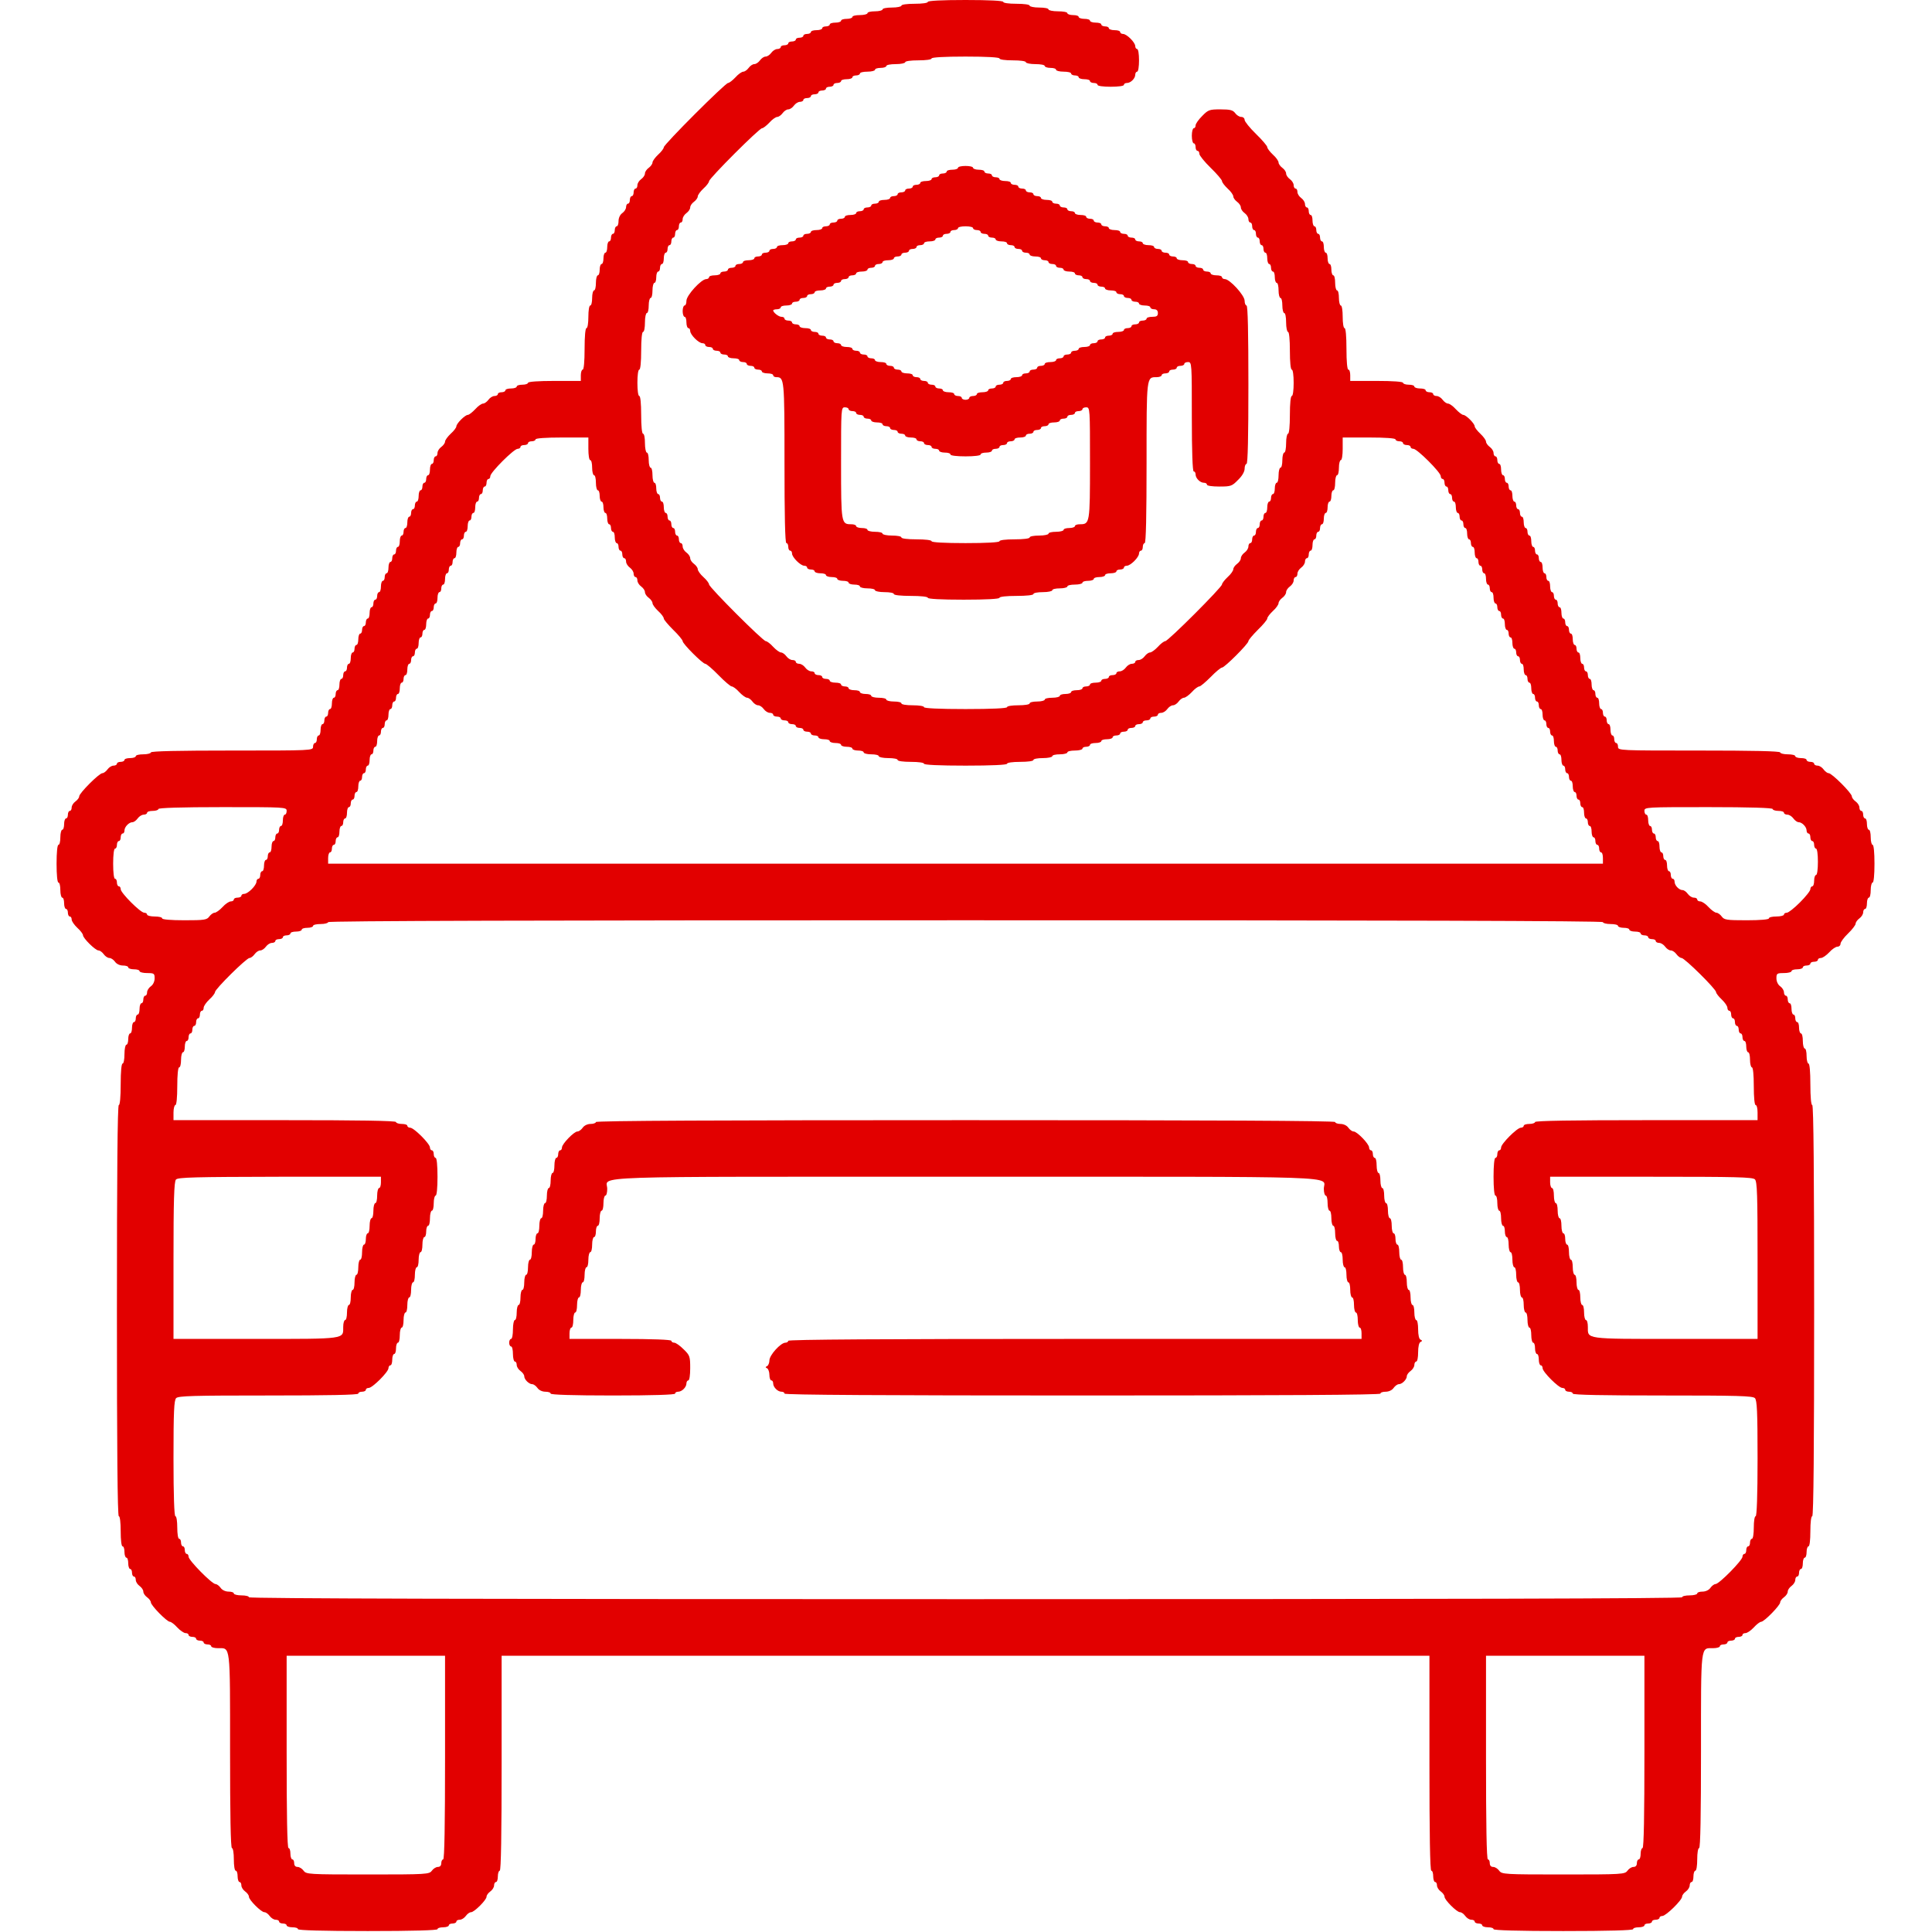 <svg width="1366" height="1366" viewBox="0 0 1366 1366" fill="none" xmlns="http://www.w3.org/2000/svg">
<g clip-path="url(#clip0_221_16)">
<path d="M656 1.333C656 2.133 652 2.667 646.667 2.667C641.333 2.667 637.333 3.2 637.333 4C637.333 4.667 634.4 5.333 630.667 5.333C627.067 5.333 624 5.867 624 6.667C624 7.333 621.6 8 618.667 8C615.733 8 613.333 8.533 613.333 9.333C613.333 10 610.933 10.667 608 10.667C605.067 10.667 602.667 11.2 602.667 12C602.667 12.667 600.933 13.333 598.667 13.333C596.533 13.333 594.667 13.867 594.667 14.667C594.667 15.333 592.933 16 590.667 16C588.533 16 586.667 16.533 586.667 17.333C586.667 18 585.467 18.667 584 18.667C582.533 18.667 581.333 19.2 581.333 20C581.333 20.667 579.6 21.333 577.333 21.333C575.2 21.333 573.333 21.867 573.333 22.667C573.333 23.333 572.133 24 570.667 24C569.2 24 568 24.533 568 25.333C568 26 566.8 26.667 565.333 26.667C563.867 26.667 562.667 27.2 562.667 28C562.667 28.667 561.467 29.333 560 29.333C558.533 29.333 557.333 29.867 557.333 30.667C557.333 31.333 556.133 32 554.667 32C553.2 32 552 32.533 552 33.333C552 34 550.933 34.667 549.6 34.667C548.267 34.667 546.4 35.867 545.333 37.333C544.267 38.8 542.533 40 541.333 40C540.133 40 538.4 41.2 537.333 42.667C536.267 44.133 534.533 45.333 533.333 45.333C532.133 45.333 530.4 46.533 529.333 48C528.267 49.467 526.533 50.667 525.6 50.667C524.533 50.667 522 52.4 520 54.667C518 56.8 515.6 58.667 514.8 58.667C512.8 58.667 469.333 102.133 469.333 104.133C469.333 104.933 467.6 107.333 465.333 109.333C463.2 111.333 461.333 113.867 461.333 114.933C461.333 115.867 460.133 117.6 458.667 118.667C457.2 119.733 456 121.467 456 122.667C456 123.867 454.8 125.6 453.333 126.667C451.867 127.733 450.667 129.6 450.667 130.933C450.667 132.267 450.133 133.333 449.333 133.333C448.667 133.333 448 134.533 448 136C448 137.467 447.467 138.667 446.667 138.667C446 138.667 445.333 139.867 445.333 141.333C445.333 142.8 444.8 144 444 144C443.333 144 442.667 145.067 442.667 146.4C442.667 147.733 441.467 149.6 440 150.667C438.4 151.733 437.333 154.133 437.333 156.267C437.333 158.267 436.8 160 436 160C435.333 160 434.667 161.2 434.667 162.667C434.667 164.133 434.133 165.333 433.333 165.333C432.667 165.333 432 166.533 432 168C432 169.467 431.467 170.667 430.667 170.667C430 170.667 429.333 172.4 429.333 174.667C429.333 176.8 428.8 178.667 428 178.667C427.333 178.667 426.667 180.4 426.667 182.667C426.667 184.8 426.133 186.667 425.333 186.667C424.667 186.667 424 188.4 424 190.667C424 192.8 423.467 194.667 422.667 194.667C422 194.667 421.333 197.067 421.333 200C421.333 202.933 420.8 205.333 420 205.333C419.333 205.333 418.667 207.733 418.667 210.667C418.667 213.6 418.133 216 417.333 216C416.533 216 416 219.6 416 224C416 228.4 415.467 232 414.667 232C413.867 232 413.333 237.733 413.333 246.667C413.333 255.6 412.8 261.333 412 261.333C411.333 261.333 410.667 263.067 410.667 265.333V269.333H392C380.4 269.333 373.333 269.867 373.333 270.667C373.333 271.333 371.6 272 369.333 272C367.2 272 365.333 272.533 365.333 273.333C365.333 274 363.6 274.667 361.333 274.667C359.2 274.667 357.333 275.2 357.333 276C357.333 276.667 356.133 277.333 354.667 277.333C353.2 277.333 352 277.867 352 278.667C352 279.333 350.933 280 349.6 280C348.267 280 346.4 281.2 345.333 282.667C344.267 284.133 342.533 285.333 341.6 285.333C340.533 285.333 338 287.067 336 289.333C334 291.467 331.6 293.333 330.8 293.333C328.8 293.333 322.667 299.467 322.667 301.467C322.667 302.267 320.933 304.667 318.667 306.667C316.533 308.667 314.667 311.2 314.667 312.267C314.667 313.2 313.467 314.933 312 316C310.533 317.067 309.333 318.933 309.333 320.267C309.333 321.6 308.8 322.667 308 322.667C307.333 322.667 306.667 323.867 306.667 325.333C306.667 326.8 306.133 328 305.333 328C304.667 328 304 329.733 304 332C304 334.133 303.467 336 302.667 336C302 336 301.333 337.2 301.333 338.667C301.333 340.133 300.8 341.333 300 341.333C299.333 341.333 298.667 342.533 298.667 344C298.667 345.467 298.133 346.667 297.333 346.667C296.667 346.667 296 348.4 296 350.667C296 352.8 295.467 354.667 294.667 354.667C294 354.667 293.333 355.867 293.333 357.333C293.333 358.8 292.8 360 292 360C291.333 360 290.667 361.2 290.667 362.667C290.667 364.133 290.133 365.333 289.333 365.333C288.667 365.333 288 367.067 288 369.333C288 371.467 287.467 373.333 286.667 373.333C286 373.333 285.333 374.533 285.333 376C285.333 377.467 284.8 378.667 284 378.667C283.333 378.667 282.667 380.4 282.667 382.667C282.667 384.8 282.133 386.667 281.333 386.667C280.667 386.667 280 387.867 280 389.333C280 390.8 279.467 392 278.667 392C278 392 277.333 393.2 277.333 394.667C277.333 396.133 276.8 397.333 276 397.333C275.333 397.333 274.667 399.067 274.667 401.333C274.667 403.467 274.133 405.333 273.333 405.333C272.667 405.333 272 406.533 272 408C272 409.467 271.467 410.667 270.667 410.667C270 410.667 269.333 412.4 269.333 414.667C269.333 416.8 268.8 418.667 268 418.667C267.333 418.667 266.667 419.867 266.667 421.333C266.667 422.8 266.133 424 265.333 424C264.667 424 264 425.2 264 426.667C264 428.133 263.467 429.333 262.667 429.333C262 429.333 261.333 431.067 261.333 433.333C261.333 435.467 260.8 437.333 260 437.333C259.333 437.333 258.667 438.533 258.667 440C258.667 441.467 258.133 442.667 257.333 442.667C256.667 442.667 256 443.867 256 445.333C256 446.8 255.467 448 254.667 448C254 448 253.333 449.733 253.333 452C253.333 454.133 252.8 456 252 456C251.333 456 250.667 457.2 250.667 458.667C250.667 460.133 250.133 461.333 249.333 461.333C248.667 461.333 248 463.067 248 465.333C248 467.467 247.467 469.333 246.667 469.333C246 469.333 245.333 470.533 245.333 472C245.333 473.467 244.8 474.667 244 474.667C243.333 474.667 242.667 475.867 242.667 477.333C242.667 478.8 242.133 480 241.333 480C240.667 480 240 481.733 240 484C240 486.133 239.467 488 238.667 488C238 488 237.333 489.2 237.333 490.667C237.333 492.133 236.8 493.333 236 493.333C235.333 493.333 234.667 495.067 234.667 497.333C234.667 499.467 234.133 501.333 233.333 501.333C232.667 501.333 232 502.533 232 504C232 505.467 231.467 506.667 230.667 506.667C230 506.667 229.333 507.867 229.333 509.333C229.333 510.8 228.8 512 228 512C227.333 512 226.667 513.733 226.667 516C226.667 518.133 226.133 520 225.333 520C224.667 520 224 521.2 224 522.667C224 524.133 223.467 525.333 222.667 525.333C222 525.333 221.333 526.533 221.333 528C221.333 530.667 220.4 530.667 164 530.667C126.667 530.667 106.667 531.067 106.667 532C106.667 532.667 104.267 533.333 101.333 533.333C98.4 533.333 96 533.867 96 534.667C96 535.333 94.267 536 92 536C89.867 536 88 536.533 88 537.333C88 538 86.8 538.667 85.333 538.667C83.867 538.667 82.667 539.2 82.667 540C82.667 540.667 81.6 541.333 80.267 541.333C78.933 541.333 77.067 542.533 76 544C74.933 545.467 73.333 546.667 72.4 546.667C70.133 546.667 56 560.8 56 563.067C56 564 54.8 565.6 53.333 566.667C51.867 567.733 50.667 569.6 50.667 570.933C50.667 572.267 50.133 573.333 49.333 573.333C48.667 573.333 48 574.533 48 576C48 577.467 47.467 578.667 46.667 578.667C46 578.667 45.333 580.4 45.333 582.667C45.333 584.8 44.8 586.667 44 586.667C43.333 586.667 42.667 589.067 42.667 592C42.667 594.933 42.133 597.333 41.333 597.333C40.533 597.333 40 602.667 40 610.667C40 618.667 40.533 624 41.333 624C42.133 624 42.667 626.4 42.667 629.333C42.667 632.267 43.333 634.667 44 634.667C44.8 634.667 45.333 636.4 45.333 638.667C45.333 640.8 46 642.667 46.667 642.667C47.467 642.667 48 643.867 48 645.333C48 646.8 48.667 648 49.333 648C50.133 648 50.667 648.933 50.667 650.133C50.667 651.333 52.533 654 54.667 656C56.933 658 58.667 660.4 58.667 661.2C58.667 663.333 67.467 672 69.6 672C70.667 672 72.267 673.2 73.333 674.667C74.4 676.133 76.133 677.333 77.333 677.333C78.533 677.333 80.267 678.533 81.333 680C82.4 681.6 84.8 682.667 86.933 682.667C88.933 682.667 90.667 683.2 90.667 684C90.667 684.667 92.533 685.333 94.667 685.333C96.933 685.333 98.667 685.867 98.667 686.667C98.667 687.333 101.067 688 104 688C108.933 688 109.333 688.267 109.333 691.733C109.333 693.867 108.267 696.267 106.667 697.333C105.2 698.4 104 700.267 104 701.6C104 702.933 103.467 704 102.667 704C102 704 101.333 705.2 101.333 706.667C101.333 708.133 100.8 709.333 100 709.333C99.333 709.333 98.667 711.067 98.667 713.333C98.667 715.467 98.133 717.333 97.333 717.333C96.667 717.333 96 718.533 96 720C96 721.467 95.467 722.667 94.667 722.667C94 722.667 93.333 724.4 93.333 726.667C93.333 728.8 92.8 730.667 92 730.667C91.333 730.667 90.667 732.4 90.667 734.667C90.667 736.8 90.133 738.667 89.333 738.667C88.667 738.667 88 741.6 88 745.333C88 748.933 87.467 752 86.667 752C85.867 752 85.333 757.733 85.333 766.667C85.333 775.6 84.8 781.333 84 781.333C83.067 781.333 82.667 830.667 82.667 926.667C82.667 1022.67 83.067 1072 84 1072C84.8 1072 85.333 1076.4 85.333 1082.67C85.333 1088.93 85.867 1093.33 86.667 1093.33C87.467 1093.33 88 1095.07 88 1097.33C88 1099.47 88.667 1101.33 89.333 1101.33C90.133 1101.33 90.667 1103.07 90.667 1105.33C90.667 1107.47 91.333 1109.33 92 1109.33C92.8 1109.33 93.333 1110.53 93.333 1112C93.333 1113.47 94 1114.67 94.667 1114.67C95.467 1114.67 96 1115.73 96 1117.07C96 1118.4 97.2 1120.27 98.667 1121.33C100.133 1122.4 101.333 1124.13 101.333 1125.33C101.333 1126.53 102.533 1128.27 104 1129.33C105.467 1130.4 106.667 1132 106.667 1132.93C106.667 1135.07 118 1146.67 120.133 1146.67C120.933 1146.67 123.333 1148.4 125.333 1150.67C127.333 1152.8 130 1154.67 131.2 1154.67C132.4 1154.67 133.333 1155.2 133.333 1156C133.333 1156.67 134.533 1157.33 136 1157.33C137.467 1157.33 138.667 1157.87 138.667 1158.67C138.667 1159.33 139.867 1160 141.333 1160C142.8 1160 144 1160.53 144 1161.33C144 1162 145.2 1162.67 146.667 1162.67C148.133 1162.67 149.333 1163.2 149.333 1164C149.333 1164.67 151.467 1165.33 154.133 1165.33C163.067 1165.33 162.667 1161.87 162.667 1237.87C162.667 1282.8 163.067 1306.67 164 1306.67C164.8 1306.67 165.333 1310.27 165.333 1314.67C165.333 1319.07 165.867 1322.67 166.667 1322.67C167.467 1322.67 168 1324.4 168 1326.67C168 1328.8 168.667 1330.67 169.333 1330.67C170.133 1330.67 170.667 1331.73 170.667 1333.07C170.667 1334.4 171.867 1336.27 173.333 1337.33C174.8 1338.4 176 1340 176 1341.07C176 1343.33 184.667 1352 186.933 1352C188 1352 189.6 1353.2 190.667 1354.67C191.733 1356.13 193.6 1357.33 194.933 1357.33C196.267 1357.33 197.333 1357.87 197.333 1358.67C197.333 1359.33 198.533 1360 200 1360C201.467 1360 202.667 1360.53 202.667 1361.33C202.667 1362 204.533 1362.67 206.667 1362.67C208.933 1362.67 210.667 1363.2 210.667 1364C210.667 1364.8 228 1365.33 260 1365.33C292 1365.33 309.333 1364.8 309.333 1364C309.333 1363.2 311.2 1362.67 313.333 1362.67C315.6 1362.67 317.333 1362 317.333 1361.33C317.333 1360.53 318.533 1360 320 1360C321.467 1360 322.667 1359.33 322.667 1358.67C322.667 1357.87 323.733 1357.33 325.067 1357.33C326.4 1357.33 328.267 1356.13 329.333 1354.67C330.4 1353.2 332 1352 333.067 1352C335.333 1352 344 1343.33 344 1341.07C344 1340 345.2 1338.4 346.667 1337.33C348.133 1336.27 349.333 1334.4 349.333 1333.07C349.333 1331.73 350 1330.67 350.667 1330.67C351.467 1330.67 352 1328.8 352 1326.67C352 1324.4 352.667 1322.67 353.333 1322.67C354.267 1322.67 354.667 1296.4 354.667 1246.67V1170.67H682.667H1010.67V1246.67C1010.67 1296.4 1011.07 1322.67 1012 1322.67C1012.8 1322.67 1013.33 1324.4 1013.33 1326.67C1013.33 1328.8 1014 1330.67 1014.67 1330.67C1015.47 1330.67 1016 1331.73 1016 1333.07C1016 1334.4 1017.2 1336.27 1018.67 1337.33C1020.13 1338.4 1021.33 1340 1021.33 1341.07C1021.33 1343.33 1030 1352 1032.27 1352C1033.33 1352 1034.93 1353.2 1036 1354.67C1037.07 1356.13 1038.93 1357.33 1040.27 1357.33C1041.6 1357.33 1042.67 1357.87 1042.67 1358.67C1042.67 1359.33 1043.87 1360 1045.33 1360C1046.8 1360 1048 1360.53 1048 1361.33C1048 1362 1049.87 1362.67 1052 1362.67C1054.27 1362.67 1056 1363.2 1056 1364C1056 1364.8 1073.33 1365.33 1105.33 1365.33C1137.33 1365.33 1154.67 1364.8 1154.67 1364C1154.67 1363.2 1156.53 1362.67 1158.67 1362.67C1160.93 1362.67 1162.67 1362 1162.67 1361.33C1162.67 1360.53 1163.87 1360 1165.33 1360C1166.8 1360 1168 1359.33 1168 1358.67C1168 1357.87 1169.2 1357.33 1170.67 1357.33C1172.13 1357.33 1173.33 1356.67 1173.33 1356C1173.33 1355.2 1174.27 1354.67 1175.33 1354.67C1177.87 1354.67 1189.33 1343.47 1189.33 1340.93C1189.33 1340 1190.53 1338.4 1192 1337.33C1193.47 1336.27 1194.67 1334.4 1194.67 1333.07C1194.67 1331.73 1195.33 1330.67 1196 1330.67C1196.8 1330.67 1197.33 1328.8 1197.33 1326.67C1197.33 1324.4 1198 1322.67 1198.67 1322.67C1199.47 1322.67 1200 1319.07 1200 1314.67C1200 1310.27 1200.53 1306.67 1201.33 1306.67C1202.27 1306.67 1202.67 1282.8 1202.67 1237.87C1202.67 1161.87 1202.27 1165.33 1211.2 1165.33C1213.87 1165.33 1216 1164.67 1216 1164C1216 1163.2 1217.2 1162.67 1218.67 1162.67C1220.13 1162.67 1221.33 1162 1221.33 1161.33C1221.33 1160.53 1222.53 1160 1224 1160C1225.47 1160 1226.67 1159.33 1226.67 1158.67C1226.67 1157.87 1227.87 1157.33 1229.33 1157.33C1230.8 1157.33 1232 1156.67 1232 1156C1232 1155.2 1232.93 1154.67 1234.13 1154.67C1235.33 1154.67 1238 1152.8 1240 1150.67C1242 1148.4 1244.4 1146.67 1245.2 1146.67C1247.33 1146.67 1258.67 1135.07 1258.67 1132.93C1258.67 1132 1259.87 1130.4 1261.33 1129.33C1262.8 1128.27 1264 1126.53 1264 1125.33C1264 1124.13 1265.2 1122.4 1266.67 1121.33C1268.13 1120.27 1269.33 1118.4 1269.33 1117.07C1269.33 1115.73 1270 1114.67 1270.67 1114.67C1271.47 1114.67 1272 1113.47 1272 1112C1272 1110.53 1272.67 1109.33 1273.33 1109.33C1274.13 1109.33 1274.67 1107.47 1274.67 1105.33C1274.67 1103.07 1275.33 1101.33 1276 1101.33C1276.8 1101.33 1277.33 1099.47 1277.33 1097.33C1277.33 1095.07 1278 1093.33 1278.67 1093.33C1279.47 1093.33 1280 1088.93 1280 1082.67C1280 1076.4 1280.53 1072 1281.33 1072C1282.27 1072 1282.67 1022.67 1282.67 926.667C1282.67 830.667 1282.27 781.333 1281.33 781.333C1280.53 781.333 1280 775.6 1280 766.667C1280 757.733 1279.47 752 1278.67 752C1278 752 1277.33 749.6 1277.33 746.667C1277.33 743.733 1276.8 741.333 1276 741.333C1275.33 741.333 1274.67 738.933 1274.67 736C1274.67 733.067 1274.13 730.667 1273.33 730.667C1272.67 730.667 1272 728.8 1272 726.667C1272 724.4 1271.47 722.667 1270.67 722.667C1270 722.667 1269.33 721.467 1269.33 720C1269.33 718.533 1268.8 717.333 1268 717.333C1267.33 717.333 1266.67 715.467 1266.67 713.333C1266.67 711.067 1266.13 709.333 1265.33 709.333C1264.67 709.333 1264 708.133 1264 706.667C1264 705.2 1263.47 704 1262.67 704C1262 704 1261.33 702.933 1261.33 701.6C1261.33 700.267 1260.13 698.4 1258.67 697.333C1257.07 696.267 1256 693.867 1256 691.733C1256 688.267 1256.4 688 1261.33 688C1264.27 688 1266.67 687.333 1266.67 686.667C1266.67 685.867 1268.53 685.333 1270.67 685.333C1272.93 685.333 1274.67 684.667 1274.67 684C1274.67 683.2 1275.87 682.667 1277.33 682.667C1278.8 682.667 1280 682 1280 681.333C1280 680.533 1281.2 680 1282.67 680C1284.13 680 1285.33 679.333 1285.33 678.667C1285.33 677.867 1286.27 677.333 1287.47 677.333C1288.67 677.333 1291.33 675.467 1293.33 673.333C1295.33 671.067 1298 669.333 1299.2 669.333C1300.4 669.333 1301.33 668.4 1301.33 667.2C1301.33 666.133 1303.73 662.8 1306.67 660C1309.6 657.2 1312 654 1312 653.067C1312 652.133 1313.2 650.4 1314.67 649.333C1316.13 648.267 1317.33 646.4 1317.33 645.067C1317.33 643.733 1318 642.667 1318.67 642.667C1319.47 642.667 1320 640.8 1320 638.667C1320 636.4 1320.67 634.667 1321.33 634.667C1322.13 634.667 1322.67 632.267 1322.67 629.333C1322.67 626.4 1323.33 624 1324 624C1324.8 624 1325.33 618.667 1325.33 610.667C1325.33 602.667 1324.8 597.333 1324 597.333C1323.33 597.333 1322.67 594.933 1322.67 592C1322.67 589.067 1322.13 586.667 1321.33 586.667C1320.67 586.667 1320 584.8 1320 582.667C1320 580.4 1319.47 578.667 1318.67 578.667C1318 578.667 1317.33 577.467 1317.33 576C1317.33 574.533 1316.8 573.333 1316 573.333C1315.33 573.333 1314.67 572.267 1314.67 570.933C1314.67 569.6 1313.47 567.733 1312 566.667C1310.53 565.6 1309.33 564 1309.33 563.067C1309.33 560.8 1295.2 546.667 1292.93 546.667C1292 546.667 1290.4 545.467 1289.33 544C1288.27 542.533 1286.4 541.333 1285.07 541.333C1283.73 541.333 1282.67 540.667 1282.67 540C1282.67 539.2 1281.47 538.667 1280 538.667C1278.53 538.667 1277.33 538 1277.33 537.333C1277.33 536.533 1275.6 536 1273.33 536C1271.2 536 1269.33 535.333 1269.33 534.667C1269.33 533.867 1266.93 533.333 1264 533.333C1261.07 533.333 1258.67 532.667 1258.67 532C1258.67 531.067 1238.67 530.667 1201.33 530.667C1144.93 530.667 1144 530.667 1144 528C1144 526.533 1143.47 525.333 1142.67 525.333C1142 525.333 1141.33 524.133 1141.33 522.667C1141.33 521.2 1140.8 520 1140 520C1139.33 520 1138.67 518.133 1138.67 516C1138.67 513.733 1138.13 512 1137.33 512C1136.67 512 1136 510.8 1136 509.333C1136 507.867 1135.47 506.667 1134.67 506.667C1134 506.667 1133.33 505.467 1133.33 504C1133.33 502.533 1132.8 501.333 1132 501.333C1131.33 501.333 1130.67 499.467 1130.67 497.333C1130.67 495.067 1130.13 493.333 1129.33 493.333C1128.67 493.333 1128 492.133 1128 490.667C1128 489.2 1127.47 488 1126.67 488C1126 488 1125.33 486.133 1125.33 484C1125.33 481.733 1124.8 480 1124 480C1123.33 480 1122.67 478.8 1122.67 477.333C1122.67 475.867 1122.13 474.667 1121.33 474.667C1120.67 474.667 1120 473.467 1120 472C1120 470.533 1119.47 469.333 1118.67 469.333C1118 469.333 1117.33 467.467 1117.33 465.333C1117.33 463.067 1116.8 461.333 1116 461.333C1115.33 461.333 1114.67 460.133 1114.67 458.667C1114.67 457.2 1114.13 456 1113.33 456C1112.67 456 1112 454.133 1112 452C1112 449.733 1111.47 448 1110.67 448C1110 448 1109.33 446.8 1109.33 445.333C1109.33 443.867 1108.8 442.667 1108 442.667C1107.33 442.667 1106.67 441.467 1106.67 440C1106.67 438.533 1106.13 437.333 1105.33 437.333C1104.67 437.333 1104 435.467 1104 433.333C1104 431.067 1103.47 429.333 1102.67 429.333C1102 429.333 1101.33 428.133 1101.33 426.667C1101.33 425.2 1100.8 424 1100 424C1099.33 424 1098.67 422.8 1098.67 421.333C1098.67 419.867 1098.13 418.667 1097.33 418.667C1096.67 418.667 1096 416.8 1096 414.667C1096 412.4 1095.47 410.667 1094.67 410.667C1094 410.667 1093.33 409.467 1093.33 408C1093.33 406.533 1092.8 405.333 1092 405.333C1091.33 405.333 1090.67 403.467 1090.67 401.333C1090.67 399.067 1090.13 397.333 1089.33 397.333C1088.67 397.333 1088 396.133 1088 394.667C1088 393.2 1087.47 392 1086.67 392C1086 392 1085.33 390.8 1085.33 389.333C1085.33 387.867 1084.8 386.667 1084 386.667C1083.33 386.667 1082.67 384.8 1082.67 382.667C1082.67 380.4 1082.13 378.667 1081.33 378.667C1080.67 378.667 1080 377.467 1080 376C1080 374.533 1079.47 373.333 1078.67 373.333C1078 373.333 1077.33 371.467 1077.33 369.333C1077.33 367.067 1076.8 365.333 1076 365.333C1075.33 365.333 1074.67 364.133 1074.67 362.667C1074.67 361.2 1074.13 360 1073.33 360C1072.67 360 1072 358.8 1072 357.333C1072 355.867 1071.47 354.667 1070.67 354.667C1070 354.667 1069.33 352.8 1069.33 350.667C1069.33 348.4 1068.8 346.667 1068 346.667C1067.33 346.667 1066.67 345.467 1066.67 344C1066.67 342.533 1066.13 341.333 1065.33 341.333C1064.67 341.333 1064 340.133 1064 338.667C1064 337.2 1063.47 336 1062.67 336C1062 336 1061.33 334.133 1061.33 332C1061.33 329.733 1060.8 328 1060 328C1059.33 328 1058.67 326.8 1058.67 325.333C1058.67 323.867 1058.13 322.667 1057.33 322.667C1056.67 322.667 1056 321.6 1056 320.267C1056 318.933 1054.8 317.067 1053.33 316C1051.87 314.933 1050.67 313.2 1050.67 312.267C1050.67 311.2 1048.8 308.667 1046.67 306.667C1044.53 304.667 1042.67 302.267 1042.67 301.467C1042.67 299.467 1036.53 293.333 1034.53 293.333C1033.73 293.333 1031.33 291.467 1029.33 289.333C1027.33 287.067 1024.8 285.333 1023.73 285.333C1022.8 285.333 1021.07 284.133 1020 282.667C1018.93 281.2 1017.07 280 1015.73 280C1014.4 280 1013.33 279.333 1013.33 278.667C1013.33 277.867 1012.13 277.333 1010.67 277.333C1009.2 277.333 1008 276.667 1008 276C1008 275.2 1006.27 274.667 1004 274.667C1001.87 274.667 1000 274 1000 273.333C1000 272.533 998.267 272 996 272C993.867 272 992 271.333 992 270.667C992 269.867 984.933 269.333 973.333 269.333H954.667V265.333C954.667 263.067 954.133 261.333 953.333 261.333C952.533 261.333 952 255.6 952 246.667C952 237.733 951.467 232 950.667 232C949.867 232 949.333 228.4 949.333 224C949.333 219.6 948.8 216 948 216C947.333 216 946.667 213.6 946.667 210.667C946.667 207.733 946.133 205.333 945.333 205.333C944.667 205.333 944 202.933 944 200C944 197.067 943.467 194.667 942.667 194.667C942 194.667 941.333 192.8 941.333 190.667C941.333 188.4 940.8 186.667 940 186.667C939.333 186.667 938.667 184.8 938.667 182.667C938.667 180.4 938.133 178.667 937.333 178.667C936.667 178.667 936 176.8 936 174.667C936 172.4 935.467 170.667 934.667 170.667C934 170.667 933.333 169.467 933.333 168C933.333 166.533 932.8 165.333 932 165.333C931.333 165.333 930.667 164.133 930.667 162.667C930.667 161.2 930.133 160 929.333 160C928.667 160 928 158.133 928 156C928 153.733 927.467 152 926.667 152C926 152 925.333 150.8 925.333 149.333C925.333 147.867 924.8 146.667 924 146.667C923.333 146.667 922.667 145.6 922.667 144.267C922.667 142.933 921.467 141.067 920 140C918.533 138.933 917.333 137.067 917.333 135.733C917.333 134.4 916.8 133.333 916 133.333C915.333 133.333 914.667 132.267 914.667 130.933C914.667 129.6 913.467 127.733 912 126.667C910.533 125.6 909.333 123.867 909.333 122.667C909.333 121.467 908.133 119.733 906.667 118.667C905.2 117.6 904 115.867 904 114.933C904 113.867 902.267 111.333 900 109.333C897.867 107.333 896 104.933 896 104C896 103.2 892.4 98.933 888 94.667C883.6 90.4 880 85.867 880 84.8C880 83.6 878.933 82.667 877.6 82.667C876.267 82.667 874.4 81.467 873.333 80C871.733 77.867 869.867 77.333 862.933 77.333C855.2 77.333 854.267 77.6 850 82C847.467 84.533 845.333 87.467 845.333 88.667C845.333 89.733 844.8 90.667 844 90.667C843.333 90.667 842.667 93.067 842.667 96C842.667 98.933 843.333 101.333 844 101.333C844.8 101.333 845.333 102.533 845.333 104C845.333 105.467 846 106.667 846.667 106.667C847.467 106.667 848 107.6 848 108.8C848 109.867 851.6 114.4 856 118.667C860.4 122.933 864 127.2 864 128C864 128.933 865.867 131.333 868 133.333C870.267 135.333 872 137.867 872 138.933C872 139.867 873.2 141.6 874.667 142.667C876.133 143.733 877.333 145.467 877.333 146.667C877.333 147.867 878.533 149.6 880 150.667C881.467 151.733 882.667 153.6 882.667 154.933C882.667 156.267 883.333 157.333 884 157.333C884.8 157.333 885.333 158.533 885.333 160C885.333 161.467 886 162.667 886.667 162.667C887.467 162.667 888 163.867 888 165.333C888 166.8 888.667 168 889.333 168C890.133 168 890.667 169.2 890.667 170.667C890.667 172.133 891.333 173.333 892 173.333C892.8 173.333 893.333 174.533 893.333 176C893.333 177.467 894 178.667 894.667 178.667C895.467 178.667 896 180.4 896 182.667C896 184.8 896.667 186.667 897.333 186.667C898.133 186.667 898.667 187.867 898.667 189.333C898.667 190.8 899.333 192 900 192C900.8 192 901.333 193.733 901.333 196C901.333 198.133 902 200 902.667 200C903.467 200 904 202.4 904 205.333C904 208.267 904.667 210.667 905.333 210.667C906.133 210.667 906.667 213.067 906.667 216C906.667 218.933 907.333 221.333 908 221.333C908.8 221.333 909.333 224.267 909.333 228C909.333 231.6 910 234.667 910.667 234.667C911.467 234.667 912 240 912 248C912 256 912.533 261.333 913.333 261.333C914.133 261.333 914.667 265.333 914.667 270.667C914.667 276 914.133 280 913.333 280C912.533 280 912 285.333 912 293.333C912 301.333 911.467 306.667 910.667 306.667C910 306.667 909.333 309.6 909.333 313.333C909.333 316.933 908.8 320 908 320C907.333 320 906.667 322.4 906.667 325.333C906.667 328.267 906.133 330.667 905.333 330.667C904.667 330.667 904 333.067 904 336C904 338.933 903.467 341.333 902.667 341.333C902 341.333 901.333 343.067 901.333 345.333C901.333 347.467 900.8 349.333 900 349.333C899.333 349.333 898.667 350.533 898.667 352C898.667 353.467 898.133 354.667 897.333 354.667C896.667 354.667 896 356.4 896 358.667C896 360.8 895.467 362.667 894.667 362.667C894 362.667 893.333 363.867 893.333 365.333C893.333 366.8 892.8 368 892 368C891.333 368 890.667 369.2 890.667 370.667C890.667 372.133 890.133 373.333 889.333 373.333C888.667 373.333 888 374.533 888 376C888 377.467 887.467 378.667 886.667 378.667C886 378.667 885.333 379.867 885.333 381.333C885.333 382.8 884.8 384 884 384C883.333 384 882.667 385.067 882.667 386.4C882.667 387.733 881.467 389.6 880 390.667C878.533 391.733 877.333 393.467 877.333 394.667C877.333 395.867 876.133 397.6 874.667 398.667C873.2 399.733 872 401.467 872 402.4C872 403.467 870.267 406 868 408C865.867 410 864 412.4 864 413.2C864 415.2 825.867 453.333 823.867 453.333C823.067 453.333 820.667 455.067 818.667 457.333C816.667 459.467 814.133 461.333 813.067 461.333C812.133 461.333 810.4 462.533 809.333 464C808.267 465.467 806.4 466.667 805.067 466.667C803.733 466.667 802.667 467.2 802.667 468C802.667 468.667 801.6 469.333 800.267 469.333C798.933 469.333 797.067 470.533 796 472C794.933 473.467 793.067 474.667 791.733 474.667C790.4 474.667 789.333 475.2 789.333 476C789.333 476.667 788.133 477.333 786.667 477.333C785.2 477.333 784 477.867 784 478.667C784 479.333 782.8 480 781.333 480C779.867 480 778.667 480.533 778.667 481.333C778.667 482 776.933 482.667 774.667 482.667C772.533 482.667 770.667 483.2 770.667 484C770.667 484.667 769.467 485.333 768 485.333C766.533 485.333 765.333 485.867 765.333 486.667C765.333 487.333 763.6 488 761.333 488C759.2 488 757.333 488.533 757.333 489.333C757.333 490 755.6 490.667 753.333 490.667C751.2 490.667 749.333 491.2 749.333 492C749.333 492.667 746.933 493.333 744 493.333C741.067 493.333 738.667 493.867 738.667 494.667C738.667 495.333 736.267 496 733.333 496C730.4 496 728 496.533 728 497.333C728 498.133 724.4 498.667 720 498.667C715.6 498.667 712 499.2 712 500C712 500.8 701.333 501.333 682.667 501.333C664 501.333 653.333 500.8 653.333 500C653.333 499.2 649.733 498.667 645.333 498.667C640.933 498.667 637.333 498.133 637.333 497.333C637.333 496.533 634.933 496 632 496C629.067 496 626.667 495.333 626.667 494.667C626.667 493.867 624.267 493.333 621.333 493.333C618.4 493.333 616 492.667 616 492C616 491.2 614.267 490.667 612 490.667C609.867 490.667 608 490 608 489.333C608 488.533 606.267 488 604 488C601.867 488 600 487.333 600 486.667C600 485.867 598.8 485.333 597.333 485.333C595.867 485.333 594.667 484.667 594.667 484C594.667 483.2 592.933 482.667 590.667 482.667C588.533 482.667 586.667 482 586.667 481.333C586.667 480.533 585.467 480 584 480C582.533 480 581.333 479.333 581.333 478.667C581.333 477.867 580.133 477.333 578.667 477.333C577.2 477.333 576 476.667 576 476C576 475.2 574.933 474.667 573.6 474.667C572.267 474.667 570.4 473.467 569.333 472C568.267 470.533 566.4 469.333 565.067 469.333C563.733 469.333 562.667 468.667 562.667 468C562.667 467.2 561.6 466.667 560.267 466.667C558.933 466.667 557.067 465.467 556 464C554.933 462.533 553.2 461.333 552.267 461.333C551.2 461.333 548.667 459.467 546.667 457.333C544.667 455.067 542.267 453.333 541.467 453.333C539.467 453.333 501.333 415.2 501.333 413.2C501.333 412.4 499.6 410 497.333 408C495.067 406 493.333 403.467 493.333 402.4C493.333 401.467 492.133 399.733 490.667 398.667C489.2 397.6 488 395.867 488 394.667C488 393.467 486.8 391.733 485.333 390.667C483.867 389.6 482.667 387.733 482.667 386.4C482.667 385.067 482.133 384 481.333 384C480.667 384 480 382.8 480 381.333C480 379.867 479.467 378.667 478.667 378.667C478 378.667 477.333 377.467 477.333 376C477.333 374.533 476.8 373.333 476 373.333C475.333 373.333 474.667 372.133 474.667 370.667C474.667 369.2 474.133 368 473.333 368C472.667 368 472 366.8 472 365.333C472 363.867 471.467 362.667 470.667 362.667C470 362.667 469.333 360.8 469.333 358.667C469.333 356.4 468.8 354.667 468 354.667C467.333 354.667 466.667 353.467 466.667 352C466.667 350.533 466.133 349.333 465.333 349.333C464.667 349.333 464 347.467 464 345.333C464 343.067 463.467 341.333 462.667 341.333C462 341.333 461.333 338.933 461.333 336C461.333 333.067 460.8 330.667 460 330.667C459.333 330.667 458.667 328.267 458.667 325.333C458.667 322.4 458.133 320 457.333 320C456.667 320 456 316.933 456 313.333C456 309.6 455.467 306.667 454.667 306.667C453.867 306.667 453.333 301.333 453.333 293.333C453.333 285.333 452.8 280 452 280C451.2 280 450.667 276 450.667 270.667C450.667 265.333 451.2 261.333 452 261.333C452.8 261.333 453.333 256 453.333 248C453.333 240 453.867 234.667 454.667 234.667C455.467 234.667 456 231.6 456 228C456 224.267 456.667 221.333 457.333 221.333C458.133 221.333 458.667 218.933 458.667 216C458.667 213.067 459.333 210.667 460 210.667C460.8 210.667 461.333 208.267 461.333 205.333C461.333 202.4 462 200 462.667 200C463.467 200 464 198.133 464 196C464 193.733 464.667 192 465.333 192C466.133 192 466.667 190.8 466.667 189.333C466.667 187.867 467.333 186.667 468 186.667C468.8 186.667 469.333 184.8 469.333 182.667C469.333 180.4 470 178.667 470.667 178.667C471.467 178.667 472 177.467 472 176C472 174.533 472.667 173.333 473.333 173.333C474.133 173.333 474.667 172.133 474.667 170.667C474.667 169.2 475.333 168 476 168C476.8 168 477.333 166.8 477.333 165.333C477.333 163.867 478 162.667 478.667 162.667C479.467 162.667 480 161.467 480 160C480 158.533 480.667 157.333 481.333 157.333C482.133 157.333 482.667 156.267 482.667 154.933C482.667 153.6 483.867 151.733 485.333 150.667C486.8 149.6 488 147.867 488 146.667C488 145.467 489.2 143.733 490.667 142.667C492.133 141.6 493.333 139.867 493.333 138.933C493.333 137.867 495.2 135.333 497.333 133.333C499.6 131.333 501.333 128.933 501.333 128.133C501.333 126.133 536.8 90.667 538.8 90.667C539.6 90.667 542 88.8 544 86.667C546 84.4 548.533 82.667 549.6 82.667C550.533 82.667 552.267 81.467 553.333 80C554.4 78.533 556.133 77.333 557.333 77.333C558.533 77.333 560.267 76.133 561.333 74.667C562.4 73.2 564.267 72 565.6 72C566.933 72 568 71.333 568 70.667C568 69.867 569.2 69.333 570.667 69.333C572.133 69.333 573.333 68.667 573.333 68C573.333 67.2 574.533 66.667 576 66.667C577.467 66.667 578.667 66 578.667 65.333C578.667 64.533 579.867 64 581.333 64C582.8 64 584 63.333 584 62.667C584 61.867 585.2 61.333 586.667 61.333C588.133 61.333 589.333 60.667 589.333 60C589.333 59.2 590.533 58.667 592 58.667C593.467 58.667 594.667 58 594.667 57.333C594.667 56.533 596.533 56 598.667 56C600.933 56 602.667 55.333 602.667 54.667C602.667 53.867 603.867 53.333 605.333 53.333C606.8 53.333 608 52.667 608 52C608 51.2 610.4 50.667 613.333 50.667C616.267 50.667 618.667 50 618.667 49.333C618.667 48.533 620.533 48 622.667 48C624.933 48 626.667 47.333 626.667 46.667C626.667 45.867 629.733 45.333 633.333 45.333C637.067 45.333 640 44.667 640 44C640 43.2 644 42.667 649.333 42.667C654.667 42.667 658.667 42.133 658.667 41.333C658.667 40.533 667.6 40 682.667 40C697.733 40 706.667 40.533 706.667 41.333C706.667 42.133 710.667 42.667 716 42.667C721.333 42.667 725.333 43.2 725.333 44C725.333 44.667 728.4 45.333 732 45.333C735.733 45.333 738.667 45.867 738.667 46.667C738.667 47.333 740.533 48 742.667 48C744.933 48 746.667 48.533 746.667 49.333C746.667 50 749.067 50.667 752 50.667C754.933 50.667 757.333 51.2 757.333 52C757.333 52.667 758.533 53.333 760 53.333C761.467 53.333 762.667 53.867 762.667 54.667C762.667 55.333 764.533 56 766.667 56C768.933 56 770.667 56.533 770.667 57.333C770.667 58 771.867 58.667 773.333 58.667C774.8 58.667 776 59.2 776 60C776 60.8 780 61.333 785.333 61.333C790.667 61.333 794.667 60.8 794.667 60C794.667 59.2 795.6 58.667 796.8 58.667C799.467 58.667 802.667 55.467 802.667 52.8C802.667 51.6 803.333 50.667 804 50.667C804.8 50.667 805.333 47.067 805.333 42.667C805.333 38.267 804.8 34.667 804 34.667C803.333 34.667 802.667 33.733 802.667 32.667C802.667 30 796.667 24 794 24C792.933 24 792 23.333 792 22.667C792 21.867 790.267 21.333 788 21.333C785.867 21.333 784 20.667 784 20C784 19.2 782.8 18.667 781.333 18.667C779.867 18.667 778.667 18 778.667 17.333C778.667 16.533 776.933 16 774.667 16C772.533 16 770.667 15.333 770.667 14.667C770.667 13.867 768.933 13.333 766.667 13.333C764.533 13.333 762.667 12.667 762.667 12C762.667 11.2 760.933 10.667 758.667 10.667C756.533 10.667 754.667 10 754.667 9.333C754.667 8.533 751.733 8 748 8C744.4 8 741.333 7.333 741.333 6.667C741.333 5.867 738.4 5.333 734.667 5.333C731.067 5.333 728 4.667 728 4C728 3.2 724 2.667 718.667 2.667C713.333 2.667 709.333 2.133 709.333 1.333C709.333 0.533 699.6 9.15527e-05 682.667 9.15527e-05C665.733 9.15527e-05 656 0.533 656 1.333ZM416 317.333C416 321.733 416.533 325.333 417.333 325.333C418.133 325.333 418.667 327.733 418.667 330.667C418.667 333.6 419.333 336 420 336C420.8 336 421.333 338.4 421.333 341.333C421.333 344.267 422 346.667 422.667 346.667C423.467 346.667 424 348.4 424 350.667C424 352.8 424.667 354.667 425.333 354.667C426.133 354.667 426.667 356.4 426.667 358.667C426.667 360.8 427.333 362.667 428 362.667C428.8 362.667 429.333 364.4 429.333 366.667C429.333 368.8 430 370.667 430.667 370.667C431.467 370.667 432 371.867 432 373.333C432 374.8 432.667 376 433.333 376C434.133 376 434.667 377.733 434.667 380C434.667 382.133 435.333 384 436 384C436.8 384 437.333 385.2 437.333 386.667C437.333 388.133 438 389.333 438.667 389.333C439.467 389.333 440 390.533 440 392C440 393.467 440.667 394.667 441.333 394.667C442.133 394.667 442.667 395.733 442.667 397.067C442.667 398.4 443.867 400.267 445.333 401.333C446.8 402.4 448 404.267 448 405.6C448 406.933 448.667 408 449.333 408C450.133 408 450.667 409.067 450.667 410.4C450.667 411.733 451.867 413.6 453.333 414.667C454.8 415.733 456 417.467 456 418.667C456 419.867 457.2 421.6 458.667 422.667C460.133 423.733 461.333 425.467 461.333 426.4C461.333 427.467 463.2 430 465.333 432C467.6 434 469.333 436.4 469.333 437.333C469.333 438.133 472.4 441.733 476 445.333C479.733 448.933 482.667 452.533 482.667 453.333C482.667 455.2 496.8 469.333 498.667 469.333C499.467 469.333 503.733 472.933 508 477.333C512.267 481.733 516.533 485.333 517.333 485.333C518.267 485.333 520.667 487.067 522.667 489.333C524.667 491.467 527.2 493.333 528.267 493.333C529.2 493.333 530.933 494.533 532 496C533.067 497.467 534.8 498.667 536 498.667C537.2 498.667 538.933 499.867 540 501.333C541.067 502.8 542.933 504 544.267 504C545.6 504 546.667 504.533 546.667 505.333C546.667 506 547.867 506.667 549.333 506.667C550.8 506.667 552 507.2 552 508C552 508.667 553.2 509.333 554.667 509.333C556.133 509.333 557.333 509.867 557.333 510.667C557.333 511.333 558.533 512 560 512C561.467 512 562.667 512.533 562.667 513.333C562.667 514 563.867 514.667 565.333 514.667C566.8 514.667 568 515.2 568 516C568 516.667 569.2 517.333 570.667 517.333C572.133 517.333 573.333 517.867 573.333 518.667C573.333 519.333 574.533 520 576 520C577.467 520 578.667 520.533 578.667 521.333C578.667 522 580.533 522.667 582.667 522.667C584.933 522.667 586.667 523.2 586.667 524C586.667 524.667 588.533 525.333 590.667 525.333C592.933 525.333 594.667 525.867 594.667 526.667C594.667 527.333 596.533 528 598.667 528C600.933 528 602.667 528.533 602.667 529.333C602.667 530 604.533 530.667 606.667 530.667C608.933 530.667 610.667 531.2 610.667 532C610.667 532.667 613.067 533.333 616 533.333C618.933 533.333 621.333 533.867 621.333 534.667C621.333 535.333 624.4 536 628 536C631.733 536 634.667 536.533 634.667 537.333C634.667 538.133 638.667 538.667 644 538.667C649.333 538.667 653.333 539.2 653.333 540C653.333 540.8 664 541.333 682.667 541.333C701.333 541.333 712 540.8 712 540C712 539.2 716 538.667 721.333 538.667C726.667 538.667 730.667 538.133 730.667 537.333C730.667 536.533 733.733 536 737.333 536C741.067 536 744 535.333 744 534.667C744 533.867 746.4 533.333 749.333 533.333C752.267 533.333 754.667 532.667 754.667 532C754.667 531.2 757.067 530.667 760 530.667C762.933 530.667 765.333 530 765.333 529.333C765.333 528.533 766.533 528 768 528C769.467 528 770.667 527.333 770.667 526.667C770.667 525.867 772.533 525.333 774.667 525.333C776.933 525.333 778.667 524.667 778.667 524C778.667 523.2 780.533 522.667 782.667 522.667C784.933 522.667 786.667 522 786.667 521.333C786.667 520.533 787.867 520 789.333 520C790.8 520 792 519.333 792 518.667C792 517.867 793.2 517.333 794.667 517.333C796.133 517.333 797.333 516.667 797.333 516C797.333 515.2 798.533 514.667 800 514.667C801.467 514.667 802.667 514 802.667 513.333C802.667 512.533 803.867 512 805.333 512C806.8 512 808 511.333 808 510.667C808 509.867 809.2 509.333 810.667 509.333C812.133 509.333 813.333 508.667 813.333 508C813.333 507.2 814.533 506.667 816 506.667C817.467 506.667 818.667 506 818.667 505.333C818.667 504.533 819.733 504 821.067 504C822.4 504 824.267 502.8 825.333 501.333C826.4 499.867 828.133 498.667 829.333 498.667C830.533 498.667 832.267 497.467 833.333 496C834.4 494.533 836.133 493.333 837.067 493.333C838.133 493.333 840.667 491.467 842.667 489.333C844.667 487.067 847.067 485.333 848 485.333C848.8 485.333 852.4 482.267 856 478.667C859.6 474.933 863.2 472 864 472C865.867 472 882.667 455.2 882.667 453.333C882.667 452.533 885.733 448.933 889.333 445.333C893.067 441.733 896 438.133 896 437.333C896 436.4 897.867 434 900 432C902.267 430 904 427.467 904 426.4C904 425.467 905.2 423.733 906.667 422.667C908.133 421.6 909.333 419.867 909.333 418.667C909.333 417.467 910.533 415.733 912 414.667C913.467 413.6 914.667 411.733 914.667 410.4C914.667 409.067 915.333 408 916 408C916.8 408 917.333 406.933 917.333 405.6C917.333 404.267 918.533 402.4 920 401.333C921.467 400.267 922.667 398.4 922.667 397.067C922.667 395.733 923.333 394.667 924 394.667C924.8 394.667 925.333 393.467 925.333 392C925.333 390.533 926 389.333 926.667 389.333C927.467 389.333 928 387.467 928 385.333C928 383.067 928.667 381.333 929.333 381.333C930.133 381.333 930.667 380.133 930.667 378.667C930.667 377.2 931.333 376 932 376C932.8 376 933.333 374.8 933.333 373.333C933.333 371.867 934 370.667 934.667 370.667C935.467 370.667 936 368.8 936 366.667C936 364.4 936.667 362.667 937.333 362.667C938.133 362.667 938.667 360.8 938.667 358.667C938.667 356.4 939.333 354.667 940 354.667C940.8 354.667 941.333 352.8 941.333 350.667C941.333 348.4 942 346.667 942.667 346.667C943.467 346.667 944 344.267 944 341.333C944 338.4 944.667 336 945.333 336C946.133 336 946.667 333.6 946.667 330.667C946.667 327.733 947.333 325.333 948 325.333C948.8 325.333 949.333 321.733 949.333 317.333V309.333H968C979.6 309.333 986.667 309.867 986.667 310.667C986.667 311.333 987.867 312 989.333 312C990.8 312 992 312.533 992 313.333C992 314 993.2 314.667 994.667 314.667C996.133 314.667 997.333 315.2 997.333 316C997.333 316.667 998.267 317.333 999.333 317.333C1002 317.333 1018.67 334 1018.67 336.667C1018.67 337.733 1019.33 338.667 1020 338.667C1020.8 338.667 1021.33 339.867 1021.33 341.333C1021.33 342.8 1022 344 1022.67 344C1023.47 344 1024 345.2 1024 346.667C1024 348.133 1024.67 349.333 1025.33 349.333C1026.13 349.333 1026.67 350.533 1026.67 352C1026.67 353.467 1027.33 354.667 1028 354.667C1028.8 354.667 1029.33 356.4 1029.33 358.667C1029.33 360.8 1030 362.667 1030.67 362.667C1031.47 362.667 1032 363.867 1032 365.333C1032 366.8 1032.67 368 1033.33 368C1034.13 368 1034.67 369.2 1034.67 370.667C1034.67 372.133 1035.33 373.333 1036 373.333C1036.8 373.333 1037.33 375.067 1037.33 377.333C1037.33 379.467 1038 381.333 1038.67 381.333C1039.47 381.333 1040 382.533 1040 384C1040 385.467 1040.67 386.667 1041.33 386.667C1042.13 386.667 1042.67 388.4 1042.67 390.667C1042.67 392.8 1043.33 394.667 1044 394.667C1044.8 394.667 1045.33 395.867 1045.33 397.333C1045.33 398.8 1046 400 1046.67 400C1047.47 400 1048 401.2 1048 402.667C1048 404.133 1048.67 405.333 1049.33 405.333C1050.13 405.333 1050.67 407.067 1050.67 409.333C1050.67 411.467 1051.33 413.333 1052 413.333C1052.8 413.333 1053.33 414.533 1053.33 416C1053.33 417.467 1054 418.667 1054.67 418.667C1055.47 418.667 1056 420.4 1056 422.667C1056 424.8 1056.67 426.667 1057.33 426.667C1058.13 426.667 1058.67 427.867 1058.67 429.333C1058.67 430.8 1059.33 432 1060 432C1060.8 432 1061.33 433.2 1061.33 434.667C1061.33 436.133 1062 437.333 1062.67 437.333C1063.47 437.333 1064 439.067 1064 441.333C1064 443.467 1064.67 445.333 1065.33 445.333C1066.13 445.333 1066.67 446.533 1066.67 448C1066.67 449.467 1067.33 450.667 1068 450.667C1068.8 450.667 1069.33 452.4 1069.33 454.667C1069.33 456.8 1070 458.667 1070.67 458.667C1071.47 458.667 1072 459.867 1072 461.333C1072 462.8 1072.67 464 1073.33 464C1074.13 464 1074.67 465.2 1074.67 466.667C1074.67 468.133 1075.33 469.333 1076 469.333C1076.8 469.333 1077.33 471.067 1077.33 473.333C1077.33 475.467 1078 477.333 1078.67 477.333C1079.47 477.333 1080 478.533 1080 480C1080 481.467 1080.67 482.667 1081.33 482.667C1082.13 482.667 1082.67 484.4 1082.67 486.667C1082.67 488.8 1083.33 490.667 1084 490.667C1084.8 490.667 1085.33 491.867 1085.33 493.333C1085.33 494.8 1086 496 1086.67 496C1087.47 496 1088 497.2 1088 498.667C1088 500.133 1088.67 501.333 1089.33 501.333C1090.13 501.333 1090.67 503.067 1090.67 505.333C1090.67 507.467 1091.33 509.333 1092 509.333C1092.8 509.333 1093.33 510.533 1093.33 512C1093.33 513.467 1094 514.667 1094.67 514.667C1095.47 514.667 1096 515.867 1096 517.333C1096 518.8 1096.67 520 1097.33 520C1098.13 520 1098.67 521.733 1098.67 524C1098.67 526.133 1099.33 528 1100 528C1100.8 528 1101.33 529.2 1101.33 530.667C1101.33 532.133 1102 533.333 1102.67 533.333C1103.47 533.333 1104 535.067 1104 537.333C1104 539.467 1104.67 541.333 1105.33 541.333C1106.13 541.333 1106.67 542.533 1106.67 544C1106.67 545.467 1107.33 546.667 1108 546.667C1108.8 546.667 1109.33 547.867 1109.33 549.333C1109.33 550.8 1110 552 1110.67 552C1111.47 552 1112 553.733 1112 556C1112 558.133 1112.67 560 1113.33 560C1114.13 560 1114.67 561.2 1114.67 562.667C1114.67 564.133 1115.33 565.333 1116 565.333C1116.8 565.333 1117.33 566.533 1117.33 568C1117.33 569.467 1118 570.667 1118.67 570.667C1119.47 570.667 1120 572.4 1120 574.667C1120 576.8 1120.67 578.667 1121.33 578.667C1122.13 578.667 1122.67 579.867 1122.67 581.333C1122.67 582.8 1123.33 584 1124 584C1124.8 584 1125.33 585.733 1125.33 588C1125.33 590.133 1126 592 1126.67 592C1127.47 592 1128 593.2 1128 594.667C1128 596.133 1128.67 597.333 1129.33 597.333C1130.13 597.333 1130.67 598.533 1130.67 600C1130.67 601.467 1131.33 602.667 1132 602.667C1132.8 602.667 1133.33 604.4 1133.33 606.667V610.667H682.667H232V606.667C232 604.4 232.667 602.667 233.333 602.667C234.133 602.667 234.667 601.467 234.667 600C234.667 598.533 235.333 597.333 236 597.333C236.8 597.333 237.333 596.133 237.333 594.667C237.333 593.2 238 592 238.667 592C239.467 592 240 590.133 240 588C240 585.733 240.667 584 241.333 584C242.133 584 242.667 582.8 242.667 581.333C242.667 579.867 243.333 578.667 244 578.667C244.8 578.667 245.333 576.8 245.333 574.667C245.333 572.4 246 570.667 246.667 570.667C247.467 570.667 248 569.467 248 568C248 566.533 248.667 565.333 249.333 565.333C250.133 565.333 250.667 564.133 250.667 562.667C250.667 561.2 251.333 560 252 560C252.8 560 253.333 558.133 253.333 556C253.333 553.733 254 552 254.667 552C255.467 552 256 550.8 256 549.333C256 547.867 256.667 546.667 257.333 546.667C258.133 546.667 258.667 545.467 258.667 544C258.667 542.533 259.333 541.333 260 541.333C260.8 541.333 261.333 539.467 261.333 537.333C261.333 535.067 262 533.333 262.667 533.333C263.467 533.333 264 532.133 264 530.667C264 529.2 264.667 528 265.333 528C266.133 528 266.667 526.133 266.667 524C266.667 521.733 267.333 520 268 520C268.8 520 269.333 518.8 269.333 517.333C269.333 515.867 270 514.667 270.667 514.667C271.467 514.667 272 513.467 272 512C272 510.533 272.667 509.333 273.333 509.333C274.133 509.333 274.667 507.467 274.667 505.333C274.667 503.067 275.333 501.333 276 501.333C276.8 501.333 277.333 500.133 277.333 498.667C277.333 497.2 278 496 278.667 496C279.467 496 280 494.8 280 493.333C280 491.867 280.667 490.667 281.333 490.667C282.133 490.667 282.667 488.8 282.667 486.667C282.667 484.4 283.333 482.667 284 482.667C284.8 482.667 285.333 481.467 285.333 480C285.333 478.533 286 477.333 286.667 477.333C287.467 477.333 288 475.467 288 473.333C288 471.067 288.667 469.333 289.333 469.333C290.133 469.333 290.667 468.133 290.667 466.667C290.667 465.2 291.333 464 292 464C292.8 464 293.333 462.8 293.333 461.333C293.333 459.867 294 458.667 294.667 458.667C295.467 458.667 296 456.8 296 454.667C296 452.4 296.667 450.667 297.333 450.667C298.133 450.667 298.667 449.467 298.667 448C298.667 446.533 299.333 445.333 300 445.333C300.8 445.333 301.333 443.467 301.333 441.333C301.333 439.067 302 437.333 302.667 437.333C303.467 437.333 304 436.133 304 434.667C304 433.2 304.667 432 305.333 432C306.133 432 306.667 430.8 306.667 429.333C306.667 427.867 307.333 426.667 308 426.667C308.8 426.667 309.333 424.8 309.333 422.667C309.333 420.4 310 418.667 310.667 418.667C311.467 418.667 312 417.467 312 416C312 414.533 312.667 413.333 313.333 413.333C314.133 413.333 314.667 411.467 314.667 409.333C314.667 407.067 315.333 405.333 316 405.333C316.8 405.333 317.333 404.133 317.333 402.667C317.333 401.2 318 400 318.667 400C319.467 400 320 398.8 320 397.333C320 395.867 320.667 394.667 321.333 394.667C322.133 394.667 322.667 392.8 322.667 390.667C322.667 388.4 323.333 386.667 324 386.667C324.8 386.667 325.333 385.467 325.333 384C325.333 382.533 326 381.333 326.667 381.333C327.467 381.333 328 380.133 328 378.667C328 377.2 328.667 376 329.333 376C330.133 376 330.667 374.133 330.667 372C330.667 369.733 331.333 368 332 368C332.8 368 333.333 366.8 333.333 365.333C333.333 363.867 334 362.667 334.667 362.667C335.467 362.667 336 360.8 336 358.667C336 356.4 336.667 354.667 337.333 354.667C338.133 354.667 338.667 353.467 338.667 352C338.667 350.533 339.333 349.333 340 349.333C340.8 349.333 341.333 348.133 341.333 346.667C341.333 345.2 342 344 342.667 344C343.467 344 344 342.8 344 341.333C344 339.867 344.667 338.667 345.333 338.667C346.133 338.667 346.667 337.733 346.667 336.667C346.667 334 363.333 317.333 366 317.333C367.067 317.333 368 316.667 368 316C368 315.2 369.2 314.667 370.667 314.667C372.133 314.667 373.333 314 373.333 313.333C373.333 312.533 374.533 312 376 312C377.467 312 378.667 311.333 378.667 310.667C378.667 309.867 385.733 309.333 397.333 309.333H416V317.333ZM202.667 573.333C202.667 574.8 202.133 576 201.333 576C200.667 576 200 577.733 200 580C200 582.133 199.467 584 198.667 584C198 584 197.333 585.2 197.333 586.667C197.333 588.133 196.8 589.333 196 589.333C195.333 589.333 194.667 590.533 194.667 592C194.667 593.467 194.133 594.667 193.333 594.667C192.667 594.667 192 596.4 192 598.667C192 600.8 191.467 602.667 190.667 602.667C190 602.667 189.333 603.867 189.333 605.333C189.333 606.8 188.8 608 188 608C187.333 608 186.667 609.733 186.667 612C186.667 614.133 186.133 616 185.333 616C184.667 616 184 617.2 184 618.667C184 620.133 183.467 621.333 182.667 621.333C182 621.333 181.333 622.267 181.333 623.333C181.333 626 175.333 632 172.667 632C171.6 632 170.667 632.533 170.667 633.333C170.667 634 169.467 634.667 168 634.667C166.533 634.667 165.333 635.2 165.333 636C165.333 636.667 164.4 637.333 163.2 637.333C162 637.333 159.333 639.067 157.333 641.333C155.333 643.467 152.8 645.333 151.733 645.333C150.8 645.333 149.067 646.533 148 648C146.267 650.4 144.533 650.667 130.4 650.667C120.8 650.667 114.667 650.133 114.667 649.333C114.667 648.533 112.267 648 109.333 648C106.4 648 104 647.333 104 646.667C104 645.867 103.067 645.333 102 645.333C99.333 645.333 85.333 631.333 85.333 628.667C85.333 627.6 84.8 626.667 84 626.667C83.333 626.667 82.667 625.467 82.667 624C82.667 622.533 82.133 621.333 81.333 621.333C80.533 621.333 80 616.933 80 610.667C80 604.4 80.533 600 81.333 600C82.133 600 82.667 598.8 82.667 597.333C82.667 595.867 83.333 594.667 84 594.667C84.8 594.667 85.333 593.467 85.333 592C85.333 590.533 86 589.333 86.667 589.333C87.467 589.333 88 588.4 88 587.2C88 584.667 91.2 581.333 93.6 581.333C94.667 581.333 96.267 580.133 97.333 578.667C98.4 577.2 100.267 576 101.6 576C102.933 576 104 575.333 104 574.667C104 573.867 105.867 573.333 108 573.333C110.267 573.333 112 572.667 112 572C112 571.2 128 570.667 157.333 570.667C201.733 570.667 202.667 570.667 202.667 573.333ZM1253.33 572C1253.33 572.667 1255.2 573.333 1257.33 573.333C1259.6 573.333 1261.33 573.867 1261.33 574.667C1261.33 575.333 1262.4 576 1263.73 576C1265.07 576 1266.93 577.2 1268 578.667C1269.07 580.133 1270.67 581.333 1271.73 581.333C1274.13 581.333 1277.33 584.667 1277.33 587.2C1277.33 588.4 1278 589.333 1278.67 589.333C1279.47 589.333 1280 590.533 1280 592C1280 593.467 1280.67 594.667 1281.33 594.667C1282.13 594.667 1282.67 595.867 1282.67 597.333C1282.67 598.8 1283.33 600 1284 600C1284.8 600 1285.33 604 1285.33 609.333C1285.33 614.667 1284.8 618.667 1284 618.667C1283.33 618.667 1282.67 620.4 1282.67 622.667C1282.67 624.8 1282.13 626.667 1281.33 626.667C1280.67 626.667 1280 627.6 1280 628.667C1280 629.867 1276.67 634 1272.67 638C1268.67 642 1264.53 645.333 1263.33 645.333C1262.27 645.333 1261.33 645.867 1261.33 646.667C1261.33 647.333 1258.93 648 1256 648C1253.07 648 1250.67 648.533 1250.67 649.333C1250.67 650.133 1244.53 650.667 1234.93 650.667C1220.8 650.667 1219.07 650.4 1217.33 648C1216.27 646.533 1214.53 645.333 1213.6 645.333C1212.53 645.333 1210 643.467 1208 641.333C1206 639.067 1203.33 637.333 1202.13 637.333C1200.93 637.333 1200 636.667 1200 636C1200 635.2 1198.93 634.667 1197.6 634.667C1196.27 634.667 1194.4 633.467 1193.33 632C1192.27 630.533 1190.67 629.333 1189.6 629.333C1187.2 629.333 1184 626 1184 623.467C1184 622.267 1183.47 621.333 1182.67 621.333C1182 621.333 1181.33 620.133 1181.33 618.667C1181.33 617.2 1180.8 616 1180 616C1179.33 616 1178.67 614.133 1178.67 612C1178.67 609.733 1178.13 608 1177.33 608C1176.67 608 1176 606.8 1176 605.333C1176 603.867 1175.47 602.667 1174.67 602.667C1174 602.667 1173.33 600.8 1173.33 598.667C1173.33 596.4 1172.8 594.667 1172 594.667C1171.33 594.667 1170.67 593.467 1170.67 592C1170.67 590.533 1170.13 589.333 1169.33 589.333C1168.67 589.333 1168 588.133 1168 586.667C1168 585.2 1167.47 584 1166.67 584C1166 584 1165.33 582.133 1165.33 580C1165.33 577.733 1164.8 576 1164 576C1163.33 576 1162.67 574.8 1162.67 573.333C1162.67 570.667 1163.6 570.667 1208 570.667C1237.33 570.667 1253.33 571.2 1253.33 572ZM1133.33 652C1133.33 652.667 1135.73 653.333 1138.67 653.333C1141.6 653.333 1144 653.867 1144 654.667C1144 655.333 1145.87 656 1148 656C1150.27 656 1152 656.533 1152 657.333C1152 658 1153.87 658.667 1156 658.667C1158.27 658.667 1160 659.2 1160 660C1160 660.667 1161.2 661.333 1162.67 661.333C1164.13 661.333 1165.33 661.867 1165.33 662.667C1165.33 663.333 1166.53 664 1168 664C1169.47 664 1170.67 664.533 1170.67 665.333C1170.67 666 1171.73 666.667 1173.07 666.667C1174.4 666.667 1176.27 667.867 1177.33 669.333C1178.4 670.8 1180.13 672 1181.33 672C1182.53 672 1184.27 673.2 1185.33 674.667C1186.4 676.133 1188 677.333 1188.93 677.333C1191.07 677.333 1213.33 699.333 1213.33 701.467C1213.33 702.267 1215.2 704.667 1217.33 706.667C1219.47 708.667 1221.33 711.333 1221.33 712.533C1221.33 713.733 1222 714.667 1222.67 714.667C1223.47 714.667 1224 715.867 1224 717.333C1224 718.8 1224.67 720 1225.33 720C1226.13 720 1226.67 721.2 1226.67 722.667C1226.67 724.133 1227.33 725.333 1228 725.333C1228.8 725.333 1229.33 726.533 1229.33 728C1229.33 729.467 1230 730.667 1230.67 730.667C1231.47 730.667 1232 731.867 1232 733.333C1232 734.8 1232.67 736 1233.33 736C1234.13 736 1234.67 737.733 1234.67 740C1234.67 742.133 1235.33 744 1236 744C1236.8 744 1237.33 746.4 1237.33 749.333C1237.33 752.267 1238 754.667 1238.67 754.667C1239.47 754.667 1240 760 1240 768C1240 776 1240.53 781.333 1241.33 781.333C1242.13 781.333 1242.67 783.733 1242.67 786.667V792H1164C1112.4 792 1085.33 792.4 1085.33 793.333C1085.33 794 1083.6 794.667 1081.33 794.667C1079.2 794.667 1077.33 795.2 1077.33 796C1077.33 796.667 1076.4 797.333 1075.33 797.333C1072.67 797.333 1061.33 808.667 1061.33 811.333C1061.33 812.4 1060.8 813.333 1060 813.333C1059.33 813.333 1058.67 814.533 1058.67 816C1058.67 817.467 1058.13 818.667 1057.33 818.667C1056.53 818.667 1056 824 1056 832C1056 840 1056.53 845.333 1057.33 845.333C1058.13 845.333 1058.67 847.733 1058.67 850.667C1058.67 853.6 1059.33 856 1060 856C1060.8 856 1061.33 858.4 1061.33 861.333C1061.33 864.267 1062 866.667 1062.67 866.667C1063.47 866.667 1064 868.4 1064 870.667C1064 872.8 1064.67 874.667 1065.33 874.667C1066.13 874.667 1066.67 877.067 1066.67 880C1066.67 882.933 1067.33 885.333 1068 885.333C1068.8 885.333 1069.33 887.733 1069.33 890.667C1069.33 893.6 1070 896 1070.67 896C1071.47 896 1072 898.4 1072 901.333C1072 904.267 1072.67 906.667 1073.33 906.667C1074.13 906.667 1074.67 909.067 1074.67 912C1074.67 914.933 1075.33 917.333 1076 917.333C1076.8 917.333 1077.33 919.733 1077.33 922.667C1077.33 925.6 1078 928 1078.67 928C1079.47 928 1080 930.4 1080 933.333C1080 936.267 1080.67 938.667 1081.33 938.667C1082.13 938.667 1082.67 941.067 1082.67 944C1082.67 946.933 1083.33 949.333 1084 949.333C1084.8 949.333 1085.33 951.067 1085.33 953.333C1085.33 955.467 1086 957.333 1086.67 957.333C1087.47 957.333 1088 959.067 1088 961.333C1088 963.467 1088.67 965.333 1089.33 965.333C1090.13 965.333 1090.67 966.267 1090.67 967.333C1090.67 970 1102 981.333 1104.67 981.333C1105.73 981.333 1106.67 981.867 1106.67 982.667C1106.67 983.333 1107.87 984 1109.33 984C1110.8 984 1112 984.533 1112 985.333C1112 986.267 1134 986.667 1175.47 986.667C1228.67 986.667 1239.2 986.933 1240.8 988.533C1242.27 990.133 1242.67 997.733 1242.67 1031.2C1242.67 1057.47 1242.13 1072 1241.33 1072C1240.53 1072 1240 1075.6 1240 1080C1240 1084.4 1239.47 1088 1238.67 1088C1238 1088 1237.33 1089.2 1237.33 1090.67C1237.33 1092.13 1236.8 1093.33 1236 1093.33C1235.33 1093.33 1234.67 1094.53 1234.67 1096C1234.67 1097.47 1234.13 1098.67 1233.33 1098.67C1232.67 1098.67 1232 1099.6 1232 1100.67C1232 1103.2 1215.47 1120 1212.93 1120C1212 1120 1210.4 1121.2 1209.33 1122.67C1208.27 1124.27 1205.87 1125.33 1203.73 1125.33C1201.73 1125.33 1200 1125.87 1200 1126.67C1200 1127.33 1197.6 1128 1194.67 1128C1191.73 1128 1189.33 1128.53 1189.33 1129.33C1189.33 1130.27 1019.6 1130.67 682.667 1130.67C345.733 1130.67 176 1130.27 176 1129.33C176 1128.53 173.6 1128 170.667 1128C167.733 1128 165.333 1127.33 165.333 1126.67C165.333 1125.87 163.6 1125.33 161.6 1125.33C159.467 1125.33 157.067 1124.27 156 1122.67C154.933 1121.2 153.333 1120 152.4 1120C149.867 1120 133.333 1103.2 133.333 1100.67C133.333 1099.6 132.8 1098.67 132 1098.67C131.333 1098.67 130.667 1097.47 130.667 1096C130.667 1094.53 130.133 1093.33 129.333 1093.33C128.667 1093.33 128 1092.13 128 1090.67C128 1089.2 127.467 1088 126.667 1088C125.867 1088 125.333 1084.4 125.333 1080C125.333 1075.6 124.8 1072 124 1072C123.2 1072 122.667 1057.47 122.667 1031.2C122.667 997.733 123.067 990.133 124.533 988.533C126.133 986.933 136.667 986.667 189.867 986.667C231.333 986.667 253.333 986.267 253.333 985.333C253.333 984.533 254.533 984 256 984C257.467 984 258.667 983.333 258.667 982.667C258.667 981.867 259.6 981.333 260.667 981.333C263.333 981.333 274.667 970 274.667 967.333C274.667 966.267 275.333 965.333 276 965.333C276.8 965.333 277.333 963.467 277.333 961.333C277.333 959.067 278 957.333 278.667 957.333C279.467 957.333 280 955.467 280 953.333C280 951.067 280.667 949.333 281.333 949.333C282.133 949.333 282.667 946.933 282.667 944C282.667 941.067 283.333 938.667 284 938.667C284.8 938.667 285.333 936.267 285.333 933.333C285.333 930.4 286 928 286.667 928C287.467 928 288 925.6 288 922.667C288 919.733 288.667 917.333 289.333 917.333C290.133 917.333 290.667 914.933 290.667 912C290.667 909.067 291.333 906.667 292 906.667C292.8 906.667 293.333 904.267 293.333 901.333C293.333 898.4 294 896 294.667 896C295.467 896 296 893.6 296 890.667C296 887.733 296.667 885.333 297.333 885.333C298.133 885.333 298.667 882.933 298.667 880C298.667 877.067 299.333 874.667 300 874.667C300.8 874.667 301.333 872.8 301.333 870.667C301.333 868.4 302 866.667 302.667 866.667C303.467 866.667 304 864.267 304 861.333C304 858.4 304.667 856 305.333 856C306.133 856 306.667 853.6 306.667 850.667C306.667 847.733 307.333 845.333 308 845.333C308.8 845.333 309.333 840 309.333 832C309.333 824 308.8 818.667 308 818.667C307.333 818.667 306.667 817.467 306.667 816C306.667 814.533 306.133 813.333 305.333 813.333C304.667 813.333 304 812.4 304 811.333C304 808.667 292.667 797.333 290 797.333C288.933 797.333 288 796.667 288 796C288 795.2 286.267 794.667 284 794.667C281.867 794.667 280 794 280 793.333C280 792.4 252.933 792 201.333 792H122.667V786.667C122.667 783.733 123.333 781.333 124 781.333C124.8 781.333 125.333 776 125.333 768C125.333 760 125.867 754.667 126.667 754.667C127.467 754.667 128 752.267 128 749.333C128 746.4 128.667 744 129.333 744C130.133 744 130.667 742.133 130.667 740C130.667 737.733 131.333 736 132 736C132.8 736 133.333 734.8 133.333 733.333C133.333 731.867 134 730.667 134.667 730.667C135.467 730.667 136 729.467 136 728C136 726.533 136.667 725.333 137.333 725.333C138.133 725.333 138.667 724.133 138.667 722.667C138.667 721.2 139.333 720 140 720C140.8 720 141.333 718.8 141.333 717.333C141.333 715.867 142 714.667 142.667 714.667C143.467 714.667 144 713.733 144 712.533C144 711.333 145.867 708.667 148 706.667C150.267 704.667 152 702.267 152 701.467C152 699.333 174.267 677.333 176.4 677.333C177.333 677.333 178.933 676.133 180 674.667C181.067 673.2 182.8 672 184 672C185.2 672 186.933 670.8 188 669.333C189.067 667.867 190.933 666.667 192.267 666.667C193.6 666.667 194.667 666 194.667 665.333C194.667 664.533 195.867 664 197.333 664C198.8 664 200 663.333 200 662.667C200 661.867 201.2 661.333 202.667 661.333C204.133 661.333 205.333 660.667 205.333 660C205.333 659.2 207.2 658.667 209.333 658.667C211.6 658.667 213.333 658 213.333 657.333C213.333 656.533 215.2 656 217.333 656C219.6 656 221.333 655.333 221.333 654.667C221.333 653.867 223.733 653.333 226.667 653.333C229.6 653.333 232 652.667 232 652C232 651.067 383.067 650.667 682.667 650.667C982.267 650.667 1133.33 651.067 1133.33 652ZM269.333 836C269.333 838.133 268.8 840 268 840C267.333 840 266.667 842.4 266.667 845.333C266.667 848.267 266.133 850.667 265.333 850.667C264.667 850.667 264 853.067 264 856C264 858.933 263.467 861.333 262.667 861.333C262 861.333 261.333 863.733 261.333 866.667C261.333 869.6 260.8 872 260 872C259.333 872 258.667 873.733 258.667 876C258.667 878.133 258.133 880 257.333 880C256.667 880 256 882.4 256 885.333C256 888.267 255.467 890.667 254.667 890.667C254 890.667 253.333 893.067 253.333 896C253.333 898.933 252.8 901.333 252 901.333C251.333 901.333 250.667 903.733 250.667 906.667C250.667 909.6 250.133 912 249.333 912C248.667 912 248 914.4 248 917.333C248 920.267 247.467 922.667 246.667 922.667C246 922.667 245.333 925.067 245.333 928C245.333 930.933 244.8 933.333 244 933.333C243.333 933.333 242.667 935.467 242.667 938.133C242.667 946.933 245.067 946.667 180.8 946.667H122.667V891.333C122.667 848.8 123.067 835.467 124.4 834C125.733 832.4 137.467 832.133 197.733 832H269.333V836ZM1240.8 833.867C1242.4 835.467 1242.67 844.933 1242.67 891.2V946.667H1184.53C1120.27 946.667 1122.67 946.933 1122.67 938.133C1122.67 935.467 1122.13 933.333 1121.33 933.333C1120.67 933.333 1120 930.933 1120 928C1120 925.067 1119.47 922.667 1118.67 922.667C1118 922.667 1117.33 920.267 1117.33 917.333C1117.33 914.4 1116.8 912 1116 912C1115.33 912 1114.67 909.6 1114.67 906.667C1114.67 903.733 1114.13 901.333 1113.33 901.333C1112.67 901.333 1112 898.933 1112 896C1112 893.067 1111.47 890.667 1110.67 890.667C1110 890.667 1109.33 888.267 1109.33 885.333C1109.33 882.4 1108.8 880 1108 880C1107.33 880 1106.67 878.133 1106.67 876C1106.67 873.733 1106.13 872 1105.33 872C1104.67 872 1104 869.6 1104 866.667C1104 863.733 1103.47 861.333 1102.67 861.333C1102 861.333 1101.33 858.933 1101.33 856C1101.33 853.067 1100.8 850.667 1100 850.667C1099.33 850.667 1098.67 848.267 1098.67 845.333C1098.67 842.4 1098.13 840 1097.33 840C1096.67 840 1096 838.133 1096 836V832H1167.47C1227.6 832 1239.2 832.267 1240.8 833.867ZM314.667 1242.67C314.667 1289.73 314.267 1314.67 313.333 1314.67C312.667 1314.67 312 1315.87 312 1317.33C312 1319.07 311.067 1320 309.6 1320C308.267 1320 306.4 1321.2 305.333 1322.67C303.467 1325.2 301.867 1325.33 260 1325.33C218.133 1325.33 216.533 1325.2 214.667 1322.67C213.6 1321.2 211.733 1320 210.4 1320C208.933 1320 208 1319.07 208 1317.33C208 1315.87 207.467 1314.67 206.667 1314.67C206 1314.67 205.333 1312.8 205.333 1310.67C205.333 1308.4 204.8 1306.67 204 1306.67C203.067 1306.67 202.667 1283.07 202.667 1238.67V1170.67H258.667H314.667V1242.67ZM1162.67 1238.67C1162.67 1283.07 1162.27 1306.67 1161.33 1306.67C1160.67 1306.67 1160 1308.4 1160 1310.67C1160 1312.8 1159.47 1314.67 1158.67 1314.67C1158 1314.67 1157.33 1315.87 1157.33 1317.33C1157.33 1319.07 1156.4 1320 1154.93 1320C1153.6 1320 1151.73 1321.2 1150.67 1322.67C1148.8 1325.2 1147.2 1325.33 1105.33 1325.33C1063.47 1325.33 1061.87 1325.2 1060 1322.67C1058.93 1321.2 1057.07 1320 1055.73 1320C1054.27 1320 1053.33 1319.07 1053.33 1317.33C1053.33 1315.87 1052.8 1314.67 1052 1314.67C1051.07 1314.67 1050.67 1289.73 1050.67 1242.67V1170.67H1106.67H1162.67V1238.67Z" fill="#E20000"/>
<path d="M421.333 793.334C421.333 794 419.6 794.667 417.6 794.667C415.467 794.667 413.067 795.734 412 797.334C410.933 798.8 409.333 800 408.267 800C405.867 800 397.333 808.8 397.333 811.334C397.333 812.4 396.8 813.334 396 813.334C395.333 813.334 394.667 814.534 394.667 816C394.667 817.467 394.133 818.667 393.333 818.667C392.667 818.667 392 821.067 392 824C392 826.934 391.467 829.334 390.667 829.334C390 829.334 389.333 831.734 389.333 834.667C389.333 837.6 388.8 840 388 840C387.333 840 386.667 842.4 386.667 845.334C386.667 848.267 386.133 850.667 385.333 850.667C384.667 850.667 384 853.067 384 856C384 858.934 383.467 861.334 382.667 861.334C382 861.334 381.333 863.734 381.333 866.667C381.333 869.6 380.8 872 380 872C379.333 872 378.667 873.734 378.667 876C378.667 878.134 378.133 880 377.333 880C376.667 880 376 882.4 376 885.334C376 888.267 375.467 890.667 374.667 890.667C374 890.667 373.333 893.067 373.333 896C373.333 898.934 372.8 901.334 372 901.334C371.333 901.334 370.667 903.734 370.667 906.667C370.667 909.6 370.133 912 369.333 912C368.667 912 368 914.4 368 917.334C368 920.267 367.467 922.667 366.667 922.667C366 922.667 365.333 925.067 365.333 928C365.333 930.934 364.8 933.334 364 933.334C363.333 933.334 362.667 936.267 362.667 940C362.667 943.6 362.133 946.667 361.333 946.667C360.667 946.667 360 947.867 360 949.334C360 950.8 360.667 952 361.333 952C362.133 952 362.667 954.4 362.667 957.334C362.667 960.267 363.333 962.667 364 962.667C364.8 962.667 365.333 963.734 365.333 965.067C365.333 966.4 366.533 968.267 368 969.334C369.467 970.4 370.667 972 370.667 973.067C370.667 975.334 374 978.667 376.267 978.667C377.333 978.667 378.933 979.867 380 981.334C381.067 982.934 383.467 984 385.6 984C387.6 984 389.333 984.534 389.333 985.334C389.333 986.134 404.933 986.667 433.333 986.667C461.733 986.667 477.333 986.134 477.333 985.334C477.333 984.534 478.267 984 479.467 984C482.133 984 485.333 980.8 485.333 978.134C485.333 976.934 486 976 486.667 976C487.467 976 488 972.267 488 967.334C488 959.067 487.733 958.267 483.333 954C480.8 951.467 477.867 949.334 476.667 949.334C475.6 949.334 474.667 948.667 474.667 948C474.667 947.2 461.733 946.667 438.667 946.667H402.667V942.667C402.667 940.4 403.333 938.667 404 938.667C404.8 938.667 405.333 936.267 405.333 933.334C405.333 930.4 406 928 406.667 928C407.467 928 408 925.6 408 922.667C408 919.734 408.667 917.334 409.333 917.334C410.133 917.334 410.667 914.934 410.667 912C410.667 909.067 411.333 906.667 412 906.667C412.8 906.667 413.333 904.267 413.333 901.334C413.333 898.4 414 896 414.667 896C415.467 896 416 893.6 416 890.667C416 887.734 416.667 885.334 417.333 885.334C418.133 885.334 418.667 882.934 418.667 880C418.667 877.067 419.333 874.667 420 874.667C420.8 874.667 421.333 872.8 421.333 870.667C421.333 868.4 422 866.667 422.667 866.667C423.467 866.667 424 864.267 424 861.334C424 858.4 424.667 856 425.333 856C426.133 856 426.667 853.6 426.667 850.667C426.667 847.734 427.333 845.334 428 845.334C428.8 845.334 429.333 843.2 429.333 840.534C429.333 831.2 407.333 832 682.667 832C958 832 936 831.2 936 840.534C936 843.2 936.667 845.334 937.333 845.334C938.133 845.334 938.667 847.734 938.667 850.667C938.667 853.6 939.333 856 940 856C940.8 856 941.333 858.4 941.333 861.334C941.333 864.267 942 866.667 942.667 866.667C943.467 866.667 944 869.067 944 872C944 874.934 944.667 877.334 945.333 877.334C946.133 877.334 946.667 879.067 946.667 881.334C946.667 883.467 947.333 885.334 948 885.334C948.8 885.334 949.333 887.734 949.333 890.667C949.333 893.6 950 896 950.667 896C951.467 896 952 898.4 952 901.334C952 904.267 952.667 906.667 953.333 906.667C954.133 906.667 954.667 909.067 954.667 912C954.667 914.934 955.333 917.334 956 917.334C956.8 917.334 957.333 919.734 957.333 922.667C957.333 925.6 958 928 958.667 928C959.467 928 960 930.4 960 933.334C960 936.267 960.667 938.667 961.333 938.667C962.133 938.667 962.667 940.4 962.667 942.667V946.667H760C625.733 946.667 557.333 947.067 557.333 948C557.333 948.667 556.4 949.334 555.333 949.334C552 949.334 544 958.134 544 961.867C544 963.6 543.2 965.467 542.4 965.867C541.067 966.534 541.067 966.8 542.4 967.467C543.2 967.867 544 970 544 972.134C544 974.267 544.667 976 545.333 976C546.133 976 546.667 976.934 546.667 978.134C546.667 980.8 549.867 984 552.533 984C553.733 984 554.667 984.534 554.667 985.334C554.667 986.267 625.733 986.667 765.333 986.667C904.933 986.667 976 986.267 976 985.334C976 984.534 977.733 984 979.733 984C981.867 984 984.267 982.934 985.333 981.334C986.4 979.867 988 978.667 989.067 978.667C991.333 978.667 994.667 975.334 994.667 973.067C994.667 972 995.867 970.4 997.333 969.334C998.8 968.267 1000 966.4 1000 965.067C1000 963.734 1000.67 962.667 1001.33 962.667C1002.13 962.667 1002.67 959.734 1002.67 956.134C1002.67 952.134 1003.33 949.2 1004.4 948.8C1005.73 948.134 1005.73 947.867 1004.4 947.2C1003.33 946.8 1002.67 943.867 1002.67 939.867C1002.67 936.267 1002.13 933.334 1001.33 933.334C1000.67 933.334 1000 930.934 1000 928C1000 925.067 999.467 922.667 998.667 922.667C998 922.667 997.333 920.267 997.333 917.334C997.333 914.4 996.8 912 996 912C995.333 912 994.667 909.6 994.667 906.667C994.667 903.734 994.133 901.334 993.333 901.334C992.667 901.334 992 898.934 992 896C992 893.067 991.467 890.667 990.667 890.667C990 890.667 989.333 888.267 989.333 885.334C989.333 882.4 988.8 880 988 880C987.333 880 986.667 878.134 986.667 876C986.667 873.734 986.133 872 985.333 872C984.667 872 984 869.6 984 866.667C984 863.734 983.467 861.334 982.667 861.334C982 861.334 981.333 858.934 981.333 856C981.333 853.067 980.8 850.667 980 850.667C979.333 850.667 978.667 848.267 978.667 845.334C978.667 842.4 978.133 840 977.333 840C976.667 840 976 837.6 976 834.667C976 831.734 975.467 829.334 974.667 829.334C974 829.334 973.333 826.934 973.333 824C973.333 821.067 972.8 818.667 972 818.667C971.333 818.667 970.667 817.467 970.667 816C970.667 814.534 970.133 813.334 969.333 813.334C968.667 813.334 968 812.4 968 811.334C968 808.8 959.467 800 957.067 800C956 800 954.4 798.8 953.333 797.334C952.267 795.734 949.867 794.667 947.733 794.667C945.733 794.667 944 794 944 793.334C944 792.4 856 792 682.667 792C509.333 792 421.333 792.4 421.333 793.334Z" fill="#E20000"/>
<path d="M677.333 118.667C677.333 119.333 675.6 120 673.333 120C671.2 120 669.333 120.533 669.333 121.333C669.333 122 668.133 122.667 666.667 122.667C665.2 122.667 664 123.2 664 124C664 124.667 662.8 125.333 661.333 125.333C659.867 125.333 658.667 125.867 658.667 126.667C658.667 127.333 656.933 128 654.667 128C652.533 128 650.667 128.533 650.667 129.333C650.667 130 649.467 130.667 648 130.667C646.533 130.667 645.333 131.2 645.333 132C645.333 132.667 644.133 133.333 642.667 133.333C641.2 133.333 640 133.867 640 134.667C640 135.333 638.8 136 637.333 136C635.867 136 634.667 136.533 634.667 137.333C634.667 138 633.467 138.667 632 138.667C630.533 138.667 629.333 139.2 629.333 140C629.333 140.667 627.6 141.333 625.333 141.333C623.2 141.333 621.333 141.867 621.333 142.667C621.333 143.333 620.133 144 618.667 144C617.2 144 616 144.533 616 145.333C616 146 614.8 146.667 613.333 146.667C611.867 146.667 610.667 147.2 610.667 148C610.667 148.667 609.467 149.333 608 149.333C606.533 149.333 605.333 149.867 605.333 150.667C605.333 151.333 603.6 152 601.333 152C599.2 152 597.333 152.533 597.333 153.333C597.333 154 596.133 154.667 594.667 154.667C593.2 154.667 592 155.2 592 156C592 156.667 590.8 157.333 589.333 157.333C587.867 157.333 586.667 157.867 586.667 158.667C586.667 159.333 585.467 160 584 160C582.533 160 581.333 160.533 581.333 161.333C581.333 162 579.6 162.667 577.333 162.667C575.2 162.667 573.333 163.2 573.333 164C573.333 164.667 572.133 165.333 570.667 165.333C569.2 165.333 568 165.867 568 166.667C568 167.333 566.8 168 565.333 168C563.867 168 562.667 168.533 562.667 169.333C562.667 170 561.467 170.667 560 170.667C558.533 170.667 557.333 171.2 557.333 172C557.333 172.667 555.6 173.333 553.333 173.333C551.2 173.333 549.333 173.867 549.333 174.667C549.333 175.333 548.133 176 546.667 176C545.2 176 544 176.533 544 177.333C544 178 542.8 178.667 541.333 178.667C539.867 178.667 538.667 179.2 538.667 180C538.667 180.667 537.467 181.333 536 181.333C534.533 181.333 533.333 181.867 533.333 182.667C533.333 183.333 531.6 184 529.333 184C527.2 184 525.333 184.533 525.333 185.333C525.333 186 524.133 186.667 522.667 186.667C521.2 186.667 520 187.2 520 188C520 188.667 518.8 189.333 517.333 189.333C515.867 189.333 514.667 189.867 514.667 190.667C514.667 191.333 513.467 192 512 192C510.533 192 509.333 192.533 509.333 193.333C509.333 194 507.6 194.667 505.333 194.667C503.2 194.667 501.333 195.2 501.333 196C501.333 196.667 500.4 197.333 499.333 197.333C495.867 197.333 485.333 208.8 485.333 212.667C485.333 214.533 484.8 216 484 216C483.333 216 482.667 217.733 482.667 220C482.667 222.133 483.333 224 484 224C484.8 224 485.333 225.733 485.333 228C485.333 230.133 486 232 486.667 232C487.467 232 488 232.933 488 234C488 236.667 494 242.667 496.667 242.667C497.733 242.667 498.667 243.2 498.667 244C498.667 244.667 499.867 245.333 501.333 245.333C502.8 245.333 504 245.867 504 246.667C504 247.333 505.2 248 506.667 248C508.133 248 509.333 248.533 509.333 249.333C509.333 250 510.533 250.667 512 250.667C513.467 250.667 514.667 251.2 514.667 252C514.667 252.667 516.533 253.333 518.667 253.333C520.933 253.333 522.667 253.867 522.667 254.667C522.667 255.333 523.867 256 525.333 256C526.8 256 528 256.533 528 257.333C528 258 529.2 258.667 530.667 258.667C532.133 258.667 533.333 259.2 533.333 260C533.333 260.667 534.533 261.333 536 261.333C537.467 261.333 538.667 261.867 538.667 262.667C538.667 263.333 540.533 264 542.667 264C544.933 264 546.667 264.533 546.667 265.333C546.667 266 547.6 266.667 548.8 266.667C554.533 266.667 554.667 267.467 554.667 327.2C554.667 364.133 555.067 384 556 384C556.8 384 557.333 385.2 557.333 386.667C557.333 388.133 558 389.333 558.667 389.333C559.467 389.333 560 390.267 560 391.333C560 394 566 400 568.667 400C569.733 400 570.667 400.533 570.667 401.333C570.667 402 571.867 402.667 573.333 402.667C574.8 402.667 576 403.2 576 404C576 404.667 577.867 405.333 580 405.333C582.267 405.333 584 405.867 584 406.667C584 407.333 585.867 408 588 408C590.267 408 592 408.533 592 409.333C592 410 593.867 410.667 596 410.667C598.267 410.667 600 411.2 600 412C600 412.667 601.867 413.333 604 413.333C606.267 413.333 608 413.867 608 414.667C608 415.333 610.4 416 613.333 416C616.267 416 618.667 416.533 618.667 417.333C618.667 418 621.733 418.667 625.333 418.667C629.067 418.667 632 419.2 632 420C632 420.8 636.933 421.333 644 421.333C651.067 421.333 656 421.867 656 422.667C656 423.467 665.333 424 681.333 424C697.333 424 706.667 423.467 706.667 422.667C706.667 421.867 711.6 421.333 718.667 421.333C725.733 421.333 730.667 420.8 730.667 420C730.667 419.2 733.733 418.667 737.333 418.667C741.067 418.667 744 418 744 417.333C744 416.533 746.4 416 749.333 416C752.267 416 754.667 415.333 754.667 414.667C754.667 413.867 757.067 413.333 760 413.333C762.933 413.333 765.333 412.667 765.333 412C765.333 411.2 767.2 410.667 769.333 410.667C771.6 410.667 773.333 410 773.333 409.333C773.333 408.533 775.2 408 777.333 408C779.6 408 781.333 407.333 781.333 406.667C781.333 405.867 783.2 405.333 785.333 405.333C787.6 405.333 789.333 404.667 789.333 404C789.333 403.2 790.533 402.667 792 402.667C793.467 402.667 794.667 402 794.667 401.333C794.667 400.533 795.6 400 796.667 400C799.333 400 805.333 394 805.333 391.333C805.333 390.267 806 389.333 806.667 389.333C807.467 389.333 808 388.133 808 386.667C808 385.2 808.667 384 809.333 384C810.267 384 810.667 364.133 810.667 327.2C810.667 265.733 810.533 266.667 817.867 266.667C819.733 266.667 821.333 266 821.333 265.333C821.333 264.533 822.533 264 824 264C825.467 264 826.667 263.333 826.667 262.667C826.667 261.867 827.867 261.333 829.333 261.333C830.8 261.333 832 260.667 832 260C832 259.2 833.2 258.667 834.667 258.667C836.133 258.667 837.333 258 837.333 257.333C837.333 256.533 838.533 256 840 256C842.667 256 842.667 256.933 842.667 294.667C842.667 319.6 843.2 333.333 844 333.333C844.8 333.333 845.333 334.267 845.333 335.467C845.333 338.133 848.533 341.333 851.2 341.333C852.4 341.333 853.333 341.867 853.333 342.667C853.333 343.467 857.067 344 862 344C870.267 344 871.067 343.733 875.333 339.333C878.267 336.533 880 333.467 880 331.333C880 329.467 880.667 328 881.333 328C882.267 328 882.667 308.4 882.667 272C882.667 235.6 882.267 216 881.333 216C880.667 216 880 214.533 880 212.667C880 208.8 869.467 197.333 866 197.333C864.933 197.333 864 196.667 864 196C864 195.2 862.267 194.667 860 194.667C857.867 194.667 856 194 856 193.333C856 192.533 854.8 192 853.333 192C851.867 192 850.667 191.333 850.667 190.667C850.667 189.867 849.467 189.333 848 189.333C846.533 189.333 845.333 188.667 845.333 188C845.333 187.2 844.133 186.667 842.667 186.667C841.2 186.667 840 186 840 185.333C840 184.533 838.267 184 836 184C833.867 184 832 183.333 832 182.667C832 181.867 830.8 181.333 829.333 181.333C827.867 181.333 826.667 180.667 826.667 180C826.667 179.2 825.467 178.667 824 178.667C822.533 178.667 821.333 178 821.333 177.333C821.333 176.533 820.133 176 818.667 176C817.2 176 816 175.333 816 174.667C816 173.867 814.267 173.333 812 173.333C809.867 173.333 808 172.667 808 172C808 171.2 806.8 170.667 805.333 170.667C803.867 170.667 802.667 170 802.667 169.333C802.667 168.533 801.467 168 800 168C798.533 168 797.333 167.333 797.333 166.667C797.333 165.867 796.133 165.333 794.667 165.333C793.2 165.333 792 164.667 792 164C792 163.2 790.267 162.667 788 162.667C785.867 162.667 784 162 784 161.333C784 160.533 782.8 160 781.333 160C779.867 160 778.667 159.333 778.667 158.667C778.667 157.867 777.467 157.333 776 157.333C774.533 157.333 773.333 156.667 773.333 156C773.333 155.2 772.133 154.667 770.667 154.667C769.2 154.667 768 154 768 153.333C768 152.533 766.267 152 764 152C761.867 152 760 151.333 760 150.667C760 149.867 758.8 149.333 757.333 149.333C755.867 149.333 754.667 148.667 754.667 148C754.667 147.2 753.467 146.667 752 146.667C750.533 146.667 749.333 146 749.333 145.333C749.333 144.533 748.133 144 746.667 144C745.2 144 744 143.333 744 142.667C744 141.867 742.267 141.333 740 141.333C737.867 141.333 736 140.667 736 140C736 139.2 734.8 138.667 733.333 138.667C731.867 138.667 730.667 138 730.667 137.333C730.667 136.533 729.467 136 728 136C726.533 136 725.333 135.333 725.333 134.667C725.333 133.867 724.133 133.333 722.667 133.333C721.2 133.333 720 132.667 720 132C720 131.2 718.8 130.667 717.333 130.667C715.867 130.667 714.667 130 714.667 129.333C714.667 128.533 712.933 128 710.667 128C708.533 128 706.667 127.333 706.667 126.667C706.667 125.867 705.467 125.333 704 125.333C702.533 125.333 701.333 124.667 701.333 124C701.333 123.2 700.133 122.667 698.667 122.667C697.2 122.667 696 122 696 121.333C696 120.533 694.267 120 692 120C689.867 120 688 119.333 688 118.667C688 117.867 685.6 117.333 682.667 117.333C679.733 117.333 677.333 117.867 677.333 118.667ZM688 161.333C688 162 689.2 162.667 690.667 162.667C692.133 162.667 693.333 163.2 693.333 164C693.333 164.667 694.533 165.333 696 165.333C697.467 165.333 698.667 165.867 698.667 166.667C698.667 167.333 699.867 168 701.333 168C702.8 168 704 168.533 704 169.333C704 170 705.867 170.667 708 170.667C710.267 170.667 712 171.2 712 172C712 172.667 713.2 173.333 714.667 173.333C716.133 173.333 717.333 173.867 717.333 174.667C717.333 175.333 718.533 176 720 176C721.467 176 722.667 176.533 722.667 177.333C722.667 178 723.867 178.667 725.333 178.667C726.8 178.667 728 179.2 728 180C728 180.667 729.867 181.333 732 181.333C734.267 181.333 736 181.867 736 182.667C736 183.333 737.2 184 738.667 184C740.133 184 741.333 184.533 741.333 185.333C741.333 186 742.533 186.667 744 186.667C745.467 186.667 746.667 187.2 746.667 188C746.667 188.667 747.867 189.333 749.333 189.333C750.8 189.333 752 189.867 752 190.667C752 191.333 753.867 192 756 192C758.267 192 760 192.533 760 193.333C760 194 761.2 194.667 762.667 194.667C764.133 194.667 765.333 195.2 765.333 196C765.333 196.667 766.533 197.333 768 197.333C769.467 197.333 770.667 197.867 770.667 198.667C770.667 199.333 771.867 200 773.333 200C774.8 200 776 200.533 776 201.333C776 202 777.2 202.667 778.667 202.667C780.133 202.667 781.333 203.2 781.333 204C781.333 204.667 783.2 205.333 785.333 205.333C787.6 205.333 789.333 205.867 789.333 206.667C789.333 207.333 790.533 208 792 208C793.467 208 794.667 208.533 794.667 209.333C794.667 210 795.867 210.667 797.333 210.667C798.8 210.667 800 211.2 800 212C800 212.667 801.2 213.333 802.667 213.333C804.133 213.333 805.333 213.867 805.333 214.667C805.333 215.333 807.2 216 809.333 216C811.6 216 813.333 216.533 813.333 217.333C813.333 218 814.533 218.667 816 218.667C817.733 218.667 818.667 219.6 818.667 221.333C818.667 223.467 817.733 224 814.667 224C812.533 224 810.667 224.533 810.667 225.333C810.667 226 809.467 226.667 808 226.667C806.533 226.667 805.333 227.2 805.333 228C805.333 228.667 804.133 229.333 802.667 229.333C801.2 229.333 800 229.867 800 230.667C800 231.333 798.8 232 797.333 232C795.867 232 794.667 232.533 794.667 233.333C794.667 234 792.933 234.667 790.667 234.667C788.533 234.667 786.667 235.2 786.667 236C786.667 236.667 785.467 237.333 784 237.333C782.533 237.333 781.333 237.867 781.333 238.667C781.333 239.333 780.133 240 778.667 240C777.2 240 776 240.533 776 241.333C776 242 774.8 242.667 773.333 242.667C771.867 242.667 770.667 243.2 770.667 244C770.667 244.667 768.933 245.333 766.667 245.333C764.533 245.333 762.667 245.867 762.667 246.667C762.667 247.333 761.467 248 760 248C758.533 248 757.333 248.533 757.333 249.333C757.333 250 756.133 250.667 754.667 250.667C753.2 250.667 752 251.2 752 252C752 252.667 750.8 253.333 749.333 253.333C747.867 253.333 746.667 253.867 746.667 254.667C746.667 255.333 744.933 256 742.667 256C740.533 256 738.667 256.533 738.667 257.333C738.667 258 737.467 258.667 736 258.667C734.533 258.667 733.333 259.2 733.333 260C733.333 260.667 732.133 261.333 730.667 261.333C729.2 261.333 728 261.867 728 262.667C728 263.333 726.8 264 725.333 264C723.867 264 722.667 264.533 722.667 265.333C722.667 266 720.933 266.667 718.667 266.667C716.533 266.667 714.667 267.2 714.667 268C714.667 268.667 713.467 269.333 712 269.333C710.533 269.333 709.333 269.867 709.333 270.667C709.333 271.333 708.133 272 706.667 272C705.2 272 704 272.533 704 273.333C704 274 702.8 274.667 701.333 274.667C699.867 274.667 698.667 275.2 698.667 276C698.667 276.667 696.933 277.333 694.667 277.333C692.533 277.333 690.667 277.867 690.667 278.667C690.667 279.333 689.467 280 688 280C686.533 280 685.333 280.533 685.333 281.333C685.333 282 684.133 282.667 682.667 282.667C681.2 282.667 680 282 680 281.333C680 280.533 678.8 280 677.333 280C675.867 280 674.667 279.333 674.667 278.667C674.667 277.867 672.933 277.333 670.667 277.333C668.533 277.333 666.667 276.667 666.667 276C666.667 275.2 665.467 274.667 664 274.667C662.533 274.667 661.333 274 661.333 273.333C661.333 272.533 660.133 272 658.667 272C657.2 272 656 271.333 656 270.667C656 269.867 654.8 269.333 653.333 269.333C651.867 269.333 650.667 268.667 650.667 268C650.667 267.2 649.467 266.667 648 266.667C646.533 266.667 645.333 266 645.333 265.333C645.333 264.533 643.6 264 641.333 264C639.2 264 637.333 263.333 637.333 262.667C637.333 261.867 636.133 261.333 634.667 261.333C633.2 261.333 632 260.667 632 260C632 259.2 630.8 258.667 629.333 258.667C627.867 258.667 626.667 258 626.667 257.333C626.667 256.533 624.933 256 622.667 256C620.533 256 618.667 255.333 618.667 254.667C618.667 253.867 617.467 253.333 616 253.333C614.533 253.333 613.333 252.667 613.333 252C613.333 251.2 612.133 250.667 610.667 250.667C609.2 250.667 608 250 608 249.333C608 248.533 606.8 248 605.333 248C603.867 248 602.667 247.333 602.667 246.667C602.667 245.867 600.933 245.333 598.667 245.333C596.533 245.333 594.667 244.667 594.667 244C594.667 243.2 593.467 242.667 592 242.667C590.533 242.667 589.333 242 589.333 241.333C589.333 240.533 588.133 240 586.667 240C585.2 240 584 239.333 584 238.667C584 237.867 582.8 237.333 581.333 237.333C579.867 237.333 578.667 236.667 578.667 236C578.667 235.2 577.467 234.667 576 234.667C574.533 234.667 573.333 234 573.333 233.333C573.333 232.533 571.6 232 569.333 232C567.2 232 565.333 231.333 565.333 230.667C565.333 229.867 564.133 229.333 562.667 229.333C561.2 229.333 560 228.667 560 228C560 227.2 558.8 226.667 557.333 226.667C555.867 226.667 554.667 226 554.667 225.333C554.667 224.533 553.733 224 552.533 224C550.533 224 546.667 220.933 546.667 219.467C546.667 219.067 547.867 218.667 549.333 218.667C550.8 218.667 552 218 552 217.333C552 216.533 553.867 216 556 216C558.267 216 560 215.333 560 214.667C560 213.867 561.2 213.333 562.667 213.333C564.133 213.333 565.333 212.667 565.333 212C565.333 211.2 566.533 210.667 568 210.667C569.467 210.667 570.667 210 570.667 209.333C570.667 208.533 571.867 208 573.333 208C574.8 208 576 207.333 576 206.667C576 205.867 577.867 205.333 580 205.333C582.267 205.333 584 204.667 584 204C584 203.2 585.2 202.667 586.667 202.667C588.133 202.667 589.333 202 589.333 201.333C589.333 200.533 590.533 200 592 200C593.467 200 594.667 199.333 594.667 198.667C594.667 197.867 595.867 197.333 597.333 197.333C598.8 197.333 600 196.667 600 196C600 195.2 601.2 194.667 602.667 194.667C604.133 194.667 605.333 194 605.333 193.333C605.333 192.533 607.2 192 609.333 192C611.6 192 613.333 191.333 613.333 190.667C613.333 189.867 614.533 189.333 616 189.333C617.467 189.333 618.667 188.667 618.667 188C618.667 187.2 619.867 186.667 621.333 186.667C622.8 186.667 624 186 624 185.333C624 184.533 625.867 184 628 184C630.267 184 632 183.333 632 182.667C632 181.867 633.2 181.333 634.667 181.333C636.133 181.333 637.333 180.667 637.333 180C637.333 179.2 638.533 178.667 640 178.667C641.467 178.667 642.667 178 642.667 177.333C642.667 176.533 643.867 176 645.333 176C646.8 176 648 175.333 648 174.667C648 173.867 649.2 173.333 650.667 173.333C652.133 173.333 653.333 172.667 653.333 172C653.333 171.2 655.2 170.667 657.333 170.667C659.6 170.667 661.333 170 661.333 169.333C661.333 168.533 662.533 168 664 168C665.467 168 666.667 167.333 666.667 166.667C666.667 165.867 667.867 165.333 669.333 165.333C670.8 165.333 672 164.667 672 164C672 163.2 673.2 162.667 674.667 162.667C676.133 162.667 677.333 162 677.333 161.333C677.333 160.533 679.733 160 682.667 160C685.6 160 688 160.533 688 161.333ZM600 289.333C600 290 601.2 290.667 602.667 290.667C604.133 290.667 605.333 291.2 605.333 292C605.333 292.667 606.533 293.333 608 293.333C609.467 293.333 610.667 293.867 610.667 294.667C610.667 295.333 611.867 296 613.333 296C614.8 296 616 296.533 616 297.333C616 298 617.867 298.667 620 298.667C622.267 298.667 624 299.2 624 300C624 300.667 625.2 301.333 626.667 301.333C628.133 301.333 629.333 301.867 629.333 302.667C629.333 303.333 630.533 304 632 304C633.467 304 634.667 304.533 634.667 305.333C634.667 306 635.867 306.667 637.333 306.667C638.8 306.667 640 307.2 640 308C640 308.667 641.867 309.333 644 309.333C646.267 309.333 648 309.867 648 310.667C648 311.333 649.2 312 650.667 312C652.133 312 653.333 312.533 653.333 313.333C653.333 314 654.533 314.667 656 314.667C657.467 314.667 658.667 315.2 658.667 316C658.667 316.667 659.867 317.333 661.333 317.333C662.8 317.333 664 317.867 664 318.667C664 319.333 665.867 320 668 320C670.267 320 672 320.533 672 321.333C672 322.133 676.4 322.667 682.667 322.667C688.933 322.667 693.333 322.133 693.333 321.333C693.333 320.533 695.2 320 697.333 320C699.6 320 701.333 319.333 701.333 318.667C701.333 317.867 702.533 317.333 704 317.333C705.467 317.333 706.667 316.667 706.667 316C706.667 315.2 707.867 314.667 709.333 314.667C710.8 314.667 712 314 712 313.333C712 312.533 713.2 312 714.667 312C716.133 312 717.333 311.333 717.333 310.667C717.333 309.867 719.2 309.333 721.333 309.333C723.6 309.333 725.333 308.667 725.333 308C725.333 307.2 726.533 306.667 728 306.667C729.467 306.667 730.667 306 730.667 305.333C730.667 304.533 731.867 304 733.333 304C734.8 304 736 303.333 736 302.667C736 301.867 737.2 301.333 738.667 301.333C740.133 301.333 741.333 300.667 741.333 300C741.333 299.2 743.2 298.667 745.333 298.667C747.6 298.667 749.333 298 749.333 297.333C749.333 296.533 750.533 296 752 296C753.467 296 754.667 295.333 754.667 294.667C754.667 293.867 755.867 293.333 757.333 293.333C758.8 293.333 760 292.667 760 292C760 291.2 761.2 290.667 762.667 290.667C764.133 290.667 765.333 290 765.333 289.333C765.333 288.533 766.533 288 768 288C770.667 288 770.667 288.933 770.667 327.467C770.667 370.133 770.533 370.667 763.467 370.667C761.6 370.667 760 371.2 760 372C760 372.667 758.267 373.333 756 373.333C753.867 373.333 752 373.867 752 374.667C752 375.333 749.6 376 746.667 376C743.733 376 741.333 376.533 741.333 377.333C741.333 378 738.4 378.667 734.667 378.667C731.067 378.667 728 379.2 728 380C728 380.8 723.6 381.333 717.333 381.333C711.067 381.333 706.667 381.867 706.667 382.667C706.667 383.467 697.733 384 682.667 384C667.6 384 658.667 383.467 658.667 382.667C658.667 381.867 654.267 381.333 648 381.333C641.733 381.333 637.333 380.8 637.333 380C637.333 379.2 634.4 378.667 630.667 378.667C627.067 378.667 624 378 624 377.333C624 376.533 621.6 376 618.667 376C615.733 376 613.333 375.333 613.333 374.667C613.333 373.867 611.6 373.333 609.333 373.333C607.2 373.333 605.333 372.667 605.333 372C605.333 371.2 603.733 370.667 601.867 370.667C594.8 370.667 594.667 370.133 594.667 327.467C594.667 288.933 594.667 288 597.333 288C598.8 288 600 288.533 600 289.333Z" fill="#E20000"/>
</g>
<defs>
<clipPath id="clip0_221_16">
<rect width="1365.33" height="1365.33" fill="white"/>
</clipPath>
</defs>
</svg>
